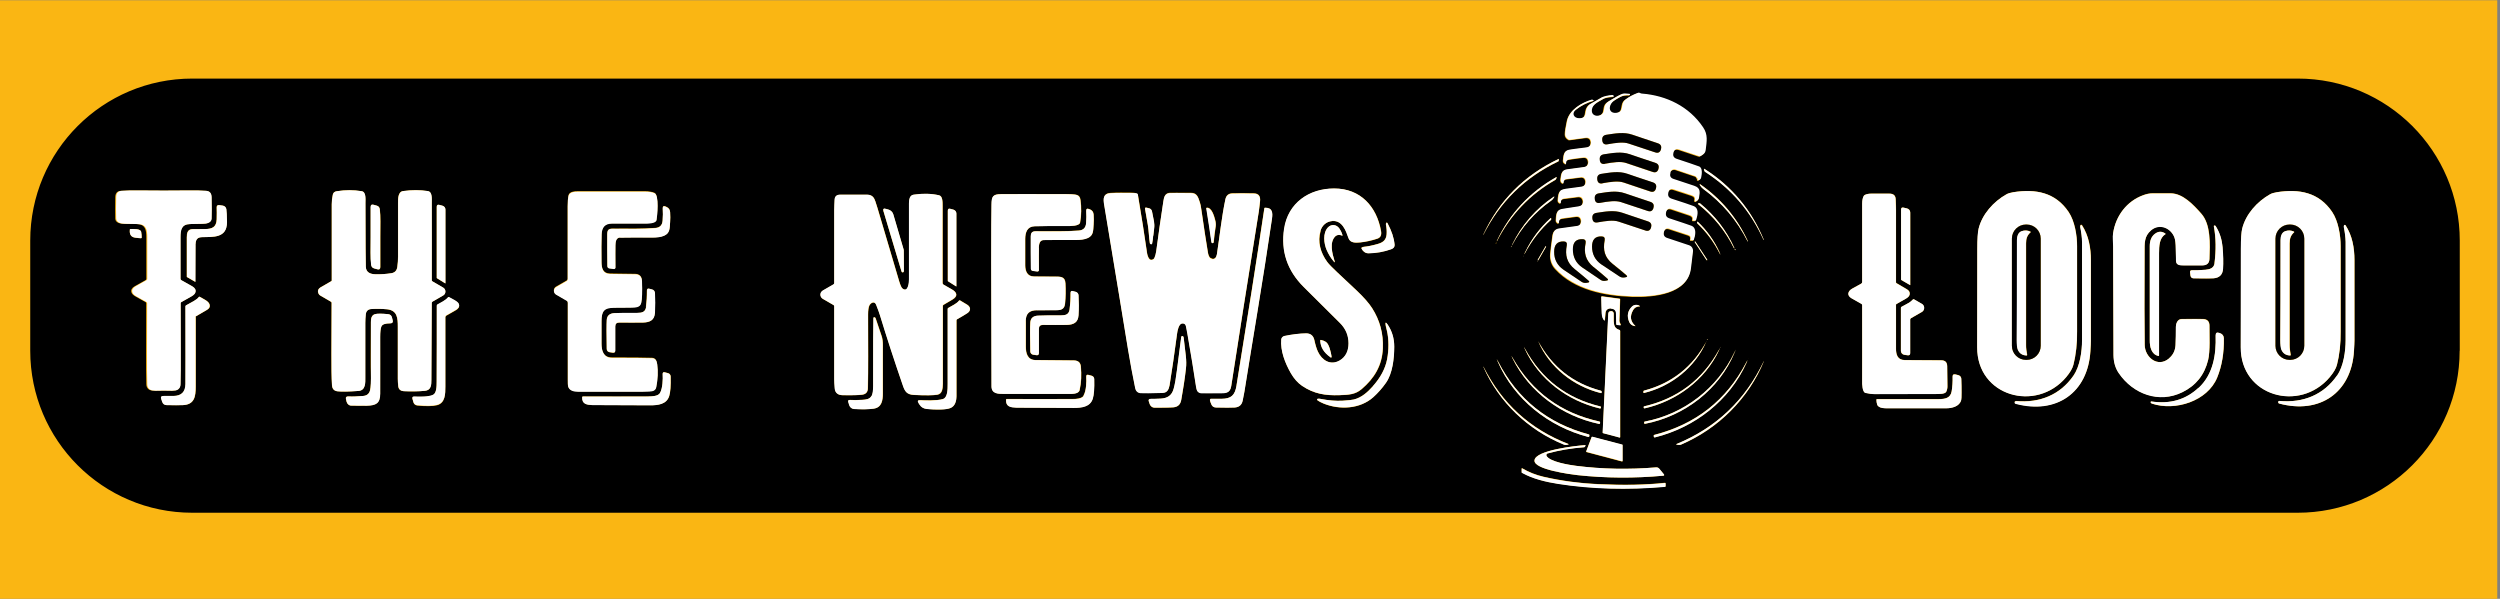 <?xml version="1.0" encoding="UTF-8"?>
<svg xmlns="http://www.w3.org/2000/svg" version="1.1" viewBox="0 0 2100 503">
  <rect x="0" y="0" width="2100" height="503" fill="#808080" stroke="none"/>
  <defs>
    <style>
      .cls-1 {
        fill: #fab613;
      }

      .cls-2 {
        fill: #fff;
      }
    </style>
  </defs>
  <!-- Generator: Adobe Illustrator 28.6.0, SVG Export Plug-In . SVG Version: 1.2.0 Build 709)  -->
  <g>
    <g id="Calque_1">
      <rect class="cls-1" x="-2.3" y=".2" width="2100" height="503"/>
      <path d="M2066.1,294.6c0,75.2-60.9,136.1-136.1,136.1H161.5c-75.2,0-136.1-60.9-136.1-136.1h0v-92.5c0-75.2,60.9-136.1,136.1-136.1h1768.6c75.2,0,136.1,60.9,136.1,136.1h0v92.5ZM1425.4,149.9v1.6c0,.4.2.5.5.4,1.4-.3,2.2-1.1,2.5-2.5.6-2.7,1.3-8.1-1.8-9.2-4.1-1.5-10.3-3.6-18.8-6.4-2.5-.8-3.4-2.5-2.7-5,0,0,0,0,0-.2.7-2.5,2.3-3.4,4.8-2.6l16.8,5.6c.3.1.6,0,.9,0,2.4-1.3,4.2-2.4,4.6-5.4.8-7,2-12.6-2.2-18.9-11.8-17.5-30.7-26.7-51.5-28.3-.4,0-1.1-.3-2-.7-.3-.2-.6-.2-1,0-4.1,1.5-7.7,3.4-10.8,5.8-4.8,3.7-.4,10.4-7.8,11.1-4.1.4-6.3-2.4-4.9-6.1,1.3-3.7,4.5-5,8.4-7.3,2.7-1.6,4.8-1.5,7.8-1.5.2,0,.3,0,.4-.3,0-.1,0-.2,0-.4,0-.2-.2-.4-.4-.4-2.9-.4-5-.4-6,0-2.1.8-5.8,2.8-11.2,6.1-4,2.4-3.7,4.2-4.5,8.4-1,5.3-11.1,5.5-9.9-1.4.7-4.4,5.2-6.3,9.5-8.8,2.7-1.6,5.8-1.6,8.8-2,.3,0,.4-.2.2-.4l-.3-.4c-.3-.4-.7-.6-1.2-.5-3,.3-6.9.8-9.7,2.6-1.6,1-4.2,2.6-7.9,4.5-1.6.8-2.7,2-3.6,3.6-2,3.7.4,9-6.7,8.8-4.3-.1-6.4-4.1-2.6-7.1,4.5-3.6,9.6-6.1,15.2-7.7,0,0,.2,0,.2-.1,0,0,0,0,0,0l-1.1-.6c-.2-.1-.4-.2-.5-.2-8.8,2.5-18.9,8.6-20.9,17.8-1.1,5.1-1.7,8.9-1.7,11.3,0,1.9,1,3.4,3,4.6.3.2.6.2.9.2l13.4-1.8c2.6-.3,4.1.8,4.4,3.6,0,0,0,0,0,.2,0,2.6-1.3,4-3.8,4.3-8.3,1-13.2,1.6-14.7,2-4.3.9-4.3,4.8-4.8,8.9,0,.9.2,1.6.8,2.1l.7.6c.6.5.9.4.9-.4,0-1.8.8-2.9,2.8-3.1,4.2-.7,8.2-1.2,11.8-1.6,2.5-.3,3.8.9,4.1,3.5v.2c0,2.5-1.3,3.9-3.7,4.3-4.6.6-9.2,1.2-14.1,1.9-4.6.6-4.9,4.1-5.4,8.3-.2,1.8.4,3,1.8,3.5.4.1.6,0,.6-.4,0-1.5.6-2.5,1.7-3,.1,0,.2-.1.3-.1l12.5-1.6c2.4-.3,3.8.9,4.1,3.6h0c0,2.6-1.3,4-3.7,4.4-4.9.7-9.1,1.2-12.7,1.7-2,.3-3.4.7-4.2,1.2-2.4,1.7-2.5,5.7-2.7,8.4,0,.7.2,1.4.8,1.9l.7.5c.6.5.9.3.9-.5,0-1.8.8-2.9,2.6-3.2,1.9-.3,5.9-.8,11.9-1.5,2.4-.3,3.8.9,4.2,3.5,0,0,0,.1,0,.2,0,2.5-1.3,3.9-3.6,4.3-9,1.4-13.8,2.1-14.6,2.3-4.4,1-4.2,5.2-4.5,9.3,0,.7.3,1.4.8,1.9l.6.5c.7.5,1,.4,1-.5,0-2,.9-3.1,2.8-3.4,6.5-.9,10.4-1.4,11.8-1.6,2.5-.3,3.8.9,4.1,3.5v.2c0,2.5-1.2,4-3.6,4.3-1.8.3-6.8,1-15.1,2.1-3,.4-4.7,2.3-5.2,5.8-1.1,7.7-1.7,12.9-1.9,15.5-.3,4.9,1.1,9,4.2,12.4,16.2,17.6,41.6,22.5,64.5,23.3,18.2.6,46.7-2,49.3-23.5.3-2.2.8-6.9,1.7-14.2.3-2.3-1.1-4.5-3.3-5.2l-18.3-6.1c-2.5-.8-3.4-2.5-2.8-5h0c.7-2.7,2.3-3.5,4.7-2.7,4.6,1.5,9.9,3.3,16,5.3,1.6.5,2.1,1.9,1.5,4.1,0,.1,0,.2.1.2,0,0,0,0,0,0h2.3c.2,0,.3,0,.4-.3,1.3-3.7,2.7-10.1-2.1-11.9-2.6-1-8.7-3-18.4-6.2-2.5-.8-3.4-2.5-2.8-5,0,0,0,0,0-.2.7-2.5,2.2-3.4,4.7-2.6,4.3,1.4,9.4,3.1,15.2,5.1,2,.7,3,1.8,2.4,3.9-.1.4,0,.7.5.7h1.6c.5,0,.8-.2.9-.7,1.4-4.2,2.5-9.8-2.4-11.6-3-1.1-9.1-3.1-18.2-6.1-2.5-.8-3.4-2.5-2.8-5,0,0,0-.1,0-.2.7-2.5,2.2-3.4,4.6-2.6,4.1,1.3,9.2,3,15.2,5,2.3.8,2.9,1.9,2.4,4.3,0,.3.1.7.5.8.1,0,.3,0,.4,0,1.7-.6,2.6-1.7,2.8-3.2.7-4.8,1.5-8.1-4.2-10-3.4-1.2-9.2-3.1-17.2-5.7-2.4-.8-3.4-2.5-2.7-5v-.6c.6-1.8,2.4-2.8,4.1-2.4,0,0,.2,0,.2,0l16.6,5.6c.8.3,1.4,1,1.4,1.9ZM1245.9,197.2c0,0,0,.2,0,.3,0,.1,0,.1,0,0,13.9-27.8,34.9-48.4,63-61.8.2,0,.3-.2.3-.4l.2-1.6c0,0,0-.1-.1-.2,0,0,0,0,0,0-28.9,13.7-50,34.9-63.4,63.7ZM1481.6,201.7h0c0,0,.1-.1,0-.2-10.4-25.2-27-45-49.9-59.6-.1,0-.3,0-.4,0,0,0,0,.2,0,.2l.4,1.4c0,.3.3.6.6.8,22.1,14.2,38.4,33.3,49.1,57.2,0,0,.1.1.2,0ZM1257.3,202.6c0,0,.1,0,.2,0,11.2-22,27.6-39.2,49-51.4.3-.2.5-.4.6-.7l.5-1.3c0-.1,0-.3-.2-.3,0,0-.2,0-.2,0-22.3,12.6-38.9,30.5-49.9,53.6,0,0,0,.2,0,.2h0ZM1427.8,155.3c.8,1.3,1.6,2.4,3,3.4,15.9,11.7,28.3,26.3,37.2,44,0,0,.1.1.2,0h0c0,0,0-.1,0-.2-9.1-19.6-22.5-35.6-40.1-47.8-.1,0-.3,0-.3.1,0,.1,0,.3,0,.4ZM1109.2,193.9c1.4-4.6,5-7.8,9.7-8.2,8.8-.7,11.7,8,14,14.5,1.4,3.9,5.5,3.9,9.7,3.5,4.7-.5,9.4-1.5,14.3-3.1,2.8-.9,3.8-3,3.3-6.3-3.6-20.7-17.2-35.9-39.4-35.9-21.1,0-38.8,12.2-42,33.7-2.9,18.9,2.6,35.3,16.5,49.1,14.4,14.3,24.6,24.4,30.6,30.4,4.6,4.6,7,10.3,7,16.9,0,6.3-2.3,11.4-7.5,14.4-7.7,4.4-14.8-.2-18.2-7.4-1.1-2.3-2.1-5.5-3-9.7-.9-3.8-3.2-5.7-6.9-5.7-5.4,0-11.5.8-18.3,2.2-1.3.3-2.5,1.4-2.6,2.9-.9,9.6,3.1,19.8,8,28.3,2.7,4.7,5.8,8.2,9.5,10.7,10,6.8,19.7,8.2,31.4,7.8,7.9-.3,13.2-.5,18.6-5.1,10.7-9.1,17.2-19.9,17.8-34.2.5-12.3-2.5-23.6-9-33.8-2.7-4.3-7.1-9.2-13-14.8-4.4-4.2-9.9-9.3-16.4-15.4-4.1-3.9-6.9-6.7-8.3-8.6-5.7-7.7-8.3-16.9-5.6-26.1ZM363.2,253.4l9-5.2c1.8-1.1,2.4-3.4,1.4-5.2-.3-.6-.8-1.1-1.4-1.4l-9.1-5.3c-.3-.2-.5-.6-.5-.9,0-23.9,0-45.5,0-64.8,0-3.8.6-9.4-3.3-10.1-6.4-1-13.4-1-20.8,0-4.4.6-4.2,6.6-4.2,10.1,0,10.7,0,25.7,0,45.1,0,2.7-.2,5.5-.6,8.4-.4,3.1-2,4.9-5,5.4-4.5.7-8.9,1-13.3.9-4.3-.1-8-1.5-8.2-6.3-.1-3.2-.2-21-.3-53.5,0-3.2.7-9.4-3.2-10-6.7-1.1-13.6-1.1-20.7,0-1.9.3-3.1,1-3.5,2.9-.6,2.6-.9,5.3-.9,8.1,0,29.7,0,51,0,63.9,0,.3-.2.6-.4.7-5.6,3.2-8.6,4.9-9,5.2-2.2,1.4-2.7,3.2-1.6,5.4.3.6.8,1.1,1.3,1.4l9.1,5.3c.3.2.5.5.5.9,0,35-.5,56.1.3,69.1.2,3.1,1.8,4.9,4.7,5.2,3.4.4,9.3.3,17.5-.3,6.3-.4,5.8-7.3,5.8-11.4,0-24.2,0-39.4,0-45.7,0-2.2.2-4.7.4-7.3.3-2.8,1.9-4.3,4.6-4.4,4.7-.3,9.1-.2,13.3.2,8.7.9,9,7.7,9,14.6,0,2.7,0,17.3,0,43.8,0,1.7.1,3.8.4,6.3.3,2.7,2.2,4,4.7,4.1,6.5.3,12.4.2,17.6-.3,5.4-.5,5.5-5.1,5.5-9.2.1-36.4.2-58.1.3-64.9,0-.4.2-.7.5-.8ZM137.5,328.1c4.8,0,9.6.6,11.8-.9,1.4-1,2.2-2.4,2.2-4.5.4-14.1,0-34.5.1-68,0-.4.2-.7.5-.9,4.2-2.4,7.1-4,8.7-4.9,1.8-1,2.9-2.1,3.2-3.3.6-1.9-.2-3.6-2.5-5-.3-.2-3.4-1.9-9.4-5.3-.4-.2-.6-.6-.6-1.1,0-11.6,0-23.2,0-34.8,0-6.4.8-11,8.1-11.2,3.5-.1,7-.2,10.5-.2,3.5,0,7.3-1,7.5-4.4.2-4.5.2-10.5,0-18,0-3.3-1.6-5.1-4.6-5.3-8-.6-17.2-.2-35.8-.2-18.6,0-27.7-.4-35.8.2-3,.2-4.5,2-4.6,5.3-.1,7.5-.1,13.4,0,18,.1,3.5,4,4.4,7.5,4.4,3.5,0,7,.1,10.5.2,7.3.2,8.1,4.8,8.1,11.2,0,11.6,0,23.2,0,34.8,0,.4-.2.9-.6,1.1-6,3.4-9.1,5.2-9.4,5.3-2.3,1.4-3.1,3.1-2.5,5,.4,1.2,1.4,2.2,3.2,3.3,1.6.9,4.5,2.5,8.7,4.9.3.2.5.5.5.9,0,33.6-.3,53.9.1,68,0,2,.8,3.5,2.2,4.5,2.2,1.5,7,.9,11.8.9ZM1735.6,316.8c3.3-3.9,5.3-7.3,6.1-10.4,2.2-8.5,3.2-17.9,3.1-28,0-3.4,0-27.3,0-71.7,0-9.2-2-21.1-7.1-28.7-11.1-16.5-27.8-19.5-46.5-16.6-2.5.4-4.4,1-5.8,1.8-10.7,6.1-20.3,16.6-23.3,28.8-.7,2.9-1.1,8.5-1.1,16.9,0,48.9,0,76.5-.1,82.7-.2,41.1,49.5,55.2,74.8,25.1ZM1957,316.8c3.3-3.9,5.3-7.3,6.1-10.4,2.2-8.5,3.2-17.9,3.1-28,0-3.4,0-27.3,0-71.7,0-9.2-2-21.1-7.1-28.7-11.1-16.5-27.8-19.5-46.5-16.6-2.5.4-4.4,1-5.8,1.8-10.7,6.1-20.3,16.6-23.3,28.8-.7,2.9-1.1,8.5-1.1,16.9,0,48.9,0,76.5-.1,82.7-.2,41.1,49.5,55.2,74.8,25.1ZM476.9,254c0,16.5,0,38.1,0,64.7,0,3.2,0,5,.2,5.4,1,3.8,4.9,4.6,8.2,4.6,20,0,38.3,0,54.8,0,4.1,0,6.8-.2,8.3-.6,1.5-.4,2.5-1.5,2.8-3.3,1.3-6.6,1.6-13,.8-19-.4-2.9-1.4-5.2-4.5-5.3-5.7-.2-16.9-.3-33.6-.3-7.3,0-8.7-5.9-8.7-11.8s0-11.6,0-18.9c0-8,1.9-11.3,10.5-11.3,5.5,0,10,0,13.7-.1,4.5-.1,8.3,0,9.2-4.2.7-3.3.9-9.3.6-18-.1-3.8-2-5.8-5.7-5.9-13.9-.2-20.9-.3-21.2-.3-5.9-.1-7-4.7-7.1-9.6-.1-9.7,0-17.6.1-23.7.2-5.8,3-8.8,8.5-8.9,5.9,0,14.6-.1,26.2,0,4,0,10.9,0,11.4-3,.6-3.2,2.4-20.9-1.7-22.6-2.1-.9-4.8-1.3-8.1-1.3-18.2,0-36.9,0-56.1,0-2.7,0-7.3.2-8,3.5-.4,1.9-.7,5-.7,9,0,29.7,0,49.9,0,60.8,0,.8-.3,1.4-1,1.8l-8.7,5c-1.8,1-2.4,3.3-1.4,5.1.3.6.8,1,1.4,1.4l9,5.2c.4.2.7.7.7,1.2ZM1016.8,216.8c-1.1-1.2-1.8-2.8-2.1-4.9-1.5-8.7-3.3-20.8-5.6-36.6-.3-2.3-.7-4.2-1.2-5.6-1.5-4.5-2.5-7.8-7.5-7.8-10.4,0-16.3,0-17.8,0-4,.3-4.8,3.6-5.3,7-2.1,13.6-4.1,27.6-6,41.9-.3,2.1-.8,4-1.5,5.6-.4,1-1.5,1.7-2.7,1.7-2.1,0-3.3-3.8-3.5-5.6-2.3-15.6-4.7-31.3-7.4-47.1-.5-3.1-2.7-3.6-5.5-3.6-6.3,0-12.3-.2-18.1.2-5.8.4-5.8,4.8-5.1,9.4,10.6,63.8,17.3,104.4,20.1,121.9,1.8,10.9,3.8,21.7,6,32.3.6,2.7,2.1,4.2,4.6,4.4,2.4.2,8.6.1,18.6-.2,3.7-.1,5.1-3,5.7-6.4,2-12.3,4.1-26.8,6.3-43.3.3-2.5,1.4-8.2,4.2-8.6,1.7-.2,2.7.5,3.2,2.1.3,1.1.8,3.3,1.3,6.7,3,17.2,5.4,31.9,7.2,44,.3,1.9.6,3.1,1,3.8.8,1.3,2,2,3.7,2,2.5.1,7.2.1,14.1,0,5.8,0,9.8.4,10.8-6,5.8-37.7,13.5-86.6,23.2-146.9.3-2,.7-4.8,1-8.4.4-4.3-1.3-6.4-5.3-6.5-7-.1-13-.1-18.1,0-3.2.1-5.1,1.8-5.7,4.9-3.1,14.7-4.7,29.8-7.1,46-.2,1.5-.7,2.6-1.4,3.3-1,1.1-2.7,1.1-3.8,0,0,0-.1-.1-.2-.2ZM1821.9,301.2c-9.3,7.7-20.1-1-20.3-11.4-.2-14.8-.3-40.6-.1-77.4,0-8.6-.4-14.1,5.5-19.1,7.2-6.2,16.7-1.8,19.6,6.1.6,1.8,1,5,1.1,9.6,0,5.3.2,8.6.2,9.9,0,3.7,3.2,3.9,6.4,3.9,4.8,0,10,0,15.8,0,3.8,0,5.7-1.8,5.9-5.4.5-12.6,1.3-28.9-6.9-38.1-6.8-7.7-15.5-16.8-25.5-17-5.2,0-10.3,0-15.5,0-2.4,0-5,.5-7.6,1.5-14,5.1-23.2,17.4-25.4,31.8-.5,3.4,0,7.4,0,11.2.2,53.9.3,84.3.3,91.3,0,5.9,1.5,11,4.5,15.3,12,17.5,33.7,25.6,53.4,15.9,11.4-5.6,18.6-14.6,21.6-27.1.8-3.2,1.2-8,1.2-14.3s0-9.4-.1-14.5c0-3.5-1.8-5.3-5.2-5.5-2.6-.1-8.7-.1-18.2,0-3.5,0-4.8,4.1-4.8,6.5,0,5.2,0,10.4-.3,15.4-.2,4.6-2.1,8.3-5.6,11.2ZM1593.1,255.3c.9-.5,3.6-2.1,8.1-4.6,2.3-1.3,3.7-3.2,2.7-5.7-.3-.8-1.4-1.8-3.3-2.8-2.5-1.4-5-2.9-7.5-4.4-.3-.2-.4-.5-.4-.8,0-10.1,0-30.4,0-60.6,0-2.3,0-5.4-.3-9.2-.1-3.1-1.9-4.6-5.2-4.6-6.2,0-11.3,0-15.2,0-2.3,0-4.1.4-5.5,1.1-.3.2-.6.4-.8.7-.9,1.4-1.4,3.7-1.4,6.7,0,17.3,0,39.2,0,65.7,0,.6-.3,1.1-.8,1.4-.8.4-3.3,1.8-7.6,4.2-3.6,2-4.7,5.6-.7,8,2.2,1.3,5.1,3,8.6,4.9.3.2.5.5.5.9,0,32.5,0,53.7,0,63.7,0,2.8.1,9.5,2.8,10.1,3.1.7,5.6,1,7.5,1,2.9,0,20,0,51.2-.1,2.1,0,8,.4,9.1-1.9.7-1.5,1.1-3,1-4.7,0-.8,0-6.4-.2-16.8,0-3.2-1.7-4.9-5-4.9-16.5,0-26.8,0-30.8-.2-5.8,0-7.2-4.5-7.2-9.4,0-14.7,0-27,0-36.9,0-.4.2-.7.5-.9ZM792.2,256.4c2.7-1.6,5.4-3.2,8.1-4.8,4.6-2.8,3.8-5.9-.5-8.4-2.4-1.4-4.8-2.8-7.2-4.1-.5-.3-.7-.7-.7-1.3,0-18.7,0-40.3,0-64.6,0-3.6,0-8.4-3-9.1-6.7-1.5-13.8-1.7-21.3-.5-3.5.5-3.9,4.4-3.9,7.5,0,8.1-.1,29.3,0,63.8,0,2.6-.8,11.3-5.5,7.5-.8-.6-1.7-2.6-2.7-5.8-10.3-34.7-16.4-55.3-18.3-61.8-1.3-4.5-2.4-7.3-3.1-8.5-1.2-1.8-3.1-2.7-5.5-2.7-7.6,0-15.2,0-22.8,0-3,0-4.5,1.5-4.6,4.4-.1,2.8-.3,5.5-.3,8.6,0,20.5,0,41,0,61.3,0,.4-.2.8-.6,1l-9,5.2c-1.9,1.1-2.6,3.6-1.5,5.5.4.6.9,1.1,1.5,1.5l9,5.2c.4.2.6.6.6,1,0,33.6,0,54,0,61.3,0,1.7.1,4.2.4,7.7.3,3.9,2.9,5.6,6.5,5.7,7.9.1,13.4,0,16.5-.4,3.1-.4,4.7-2.2,4.8-5.3.4-15.8.2-35.3.2-61.9,0-3.8.4-6.4,1.1-7.8,1.3-2.4,4.4-3.9,5.7-.5,1.6,4,2.6,6.9,3.2,8.8,5.7,18.6,12.1,38.3,19.2,58.9,1.9,5.4,3.6,7.7,9.4,8,9.6.5,16.1.4,19.6-.2,4.3-.7,4.5-5.3,4.6-9.2,0-2.3,0-24.1,0-65.3,0-.2.1-.5.3-.6ZM861.6,269.8c0-6.6,3.2-9.1,9.5-9.2,10.3,0,15.9-.1,16.9-.1,4.3-.1,6.4-1.4,6.8-5.9.5-5,.6-10.6.3-16.6-.3-6.1-4.4-5.7-9.7-5.7-5.2,0-10.8,0-16.7-.1-5.7,0-7.4-4.6-7.4-9.4,0-14.3,0-21.7,0-22.3,0-5.3,1.6-10.3,7.9-10.5,5.5-.2,14.6-.2,27.3-.2,2.3,0,10.4.3,10.9-3,1.1-6.1,1.2-12.4.3-18.9-.6-4.6-3.7-4.5-7.7-4.8-1.1,0-2.5-.1-4-.1-28.8,0-47.1,0-54.8,0-7.3,0-8.1,2-8.2,8.8-.3,13.4-.3,64.3,0,152.7,0,6.2,5.5,6.3,10.1,6.3,30.1,0,48.2,0,54,0,2.5,0,9.1.5,9.9-3.2,1.4-6.3,1.7-12.9,1-19.9-.3-3.2-2.3-4.9-5.8-5-1.4,0-12.2-.1-32.2-.3-6.6,0-8.2-5.4-8.2-11.2,0-2.9,0-10,0-21.5ZM1305.5,165.7c0-.1,0-.3,0-.4,0-.1-.2-.2-.3,0-15.4,10.3-27.1,23.8-35.2,40.6,0,0,0,.1,0,.1h0c0,0,.1,0,.1,0,7.9-15.1,18.8-27.5,32.7-37.3,1.2-.8,1.9-1.8,2.6-2.9ZM1456.8,208.5c0,0,0-.1,0-.2-6.6-14.7-16.2-27.1-28.6-37.3-.3-.3-.7-.4-1-.3h-.5c-.6.3-.6.5-.3.8,12.8,10.1,22.9,22.4,30.1,37,0,0,.1.1.2,0h0ZM374,238s.1,0,.1,0c0,0,0,0,0,0v-62c0-1.5-1-2.8-2.5-3.2l-2.6-.7c-1.4-.4-2.2.2-2.2,1.6v59.6c0,.2,0,.3.2.4l6.9,4.3ZM311.4,199c0,10.4-.4,17.3.4,23.4.2,1.7,1.1,2.7,2.7,3.1l2.5.7c1.7.4,2.5-.2,2.5-1.9,0-7.8,0-16.2,0-25.1,0-10.4.4-17.3-.4-23.4-.2-1.7-1.1-2.7-2.7-3.1l-2.5-.7c-1.7-.4-2.5.2-2.5,1.9,0,7.8,0,16.2,0,25.1ZM164.3,204.8c0-3.7,1.7-5.5,5-5.6,9.7-.2,21.3,1,21.2-12.6,0-5.5-.2-9.1-.5-10.9-.2-1.6-1.5-2.8-3.1-3l-2.9-.4c-1.5-.2-2.2.5-2.1,2,.1,2.5.1,5.8,0,9.9-.2,6.5-3.7,8.1-9.7,8.2-1.9,0-5.5,0-10.7.1-4,0-4.7,3.3-4.7,6.8,0,17,0,28,0,33.1,0,.2,0,.4.3.4l6.9,4s0,0,0,0c0,0,0,0,0,0,0-9.4,0-20.1.1-31.9ZM516.9,206.1c0-2.6.4-6.5,4-6.6,3.4-.1,12.5-.2,27.3-.1,3.2,0,7-.3,9.8-1.6,4.8-2.2,4.5-5.8,4.9-11.4.2-2.5.2-5.3,0-8.3-.1-2.1-1.1-3.5-2.9-4.3l-.8-.4c-1.8-.8-2.6-.2-2.5,1.7.2,3.1.2,6.4-.1,10.1-.3,3.9-2.4,5.9-6.1,6.2-11,.8-22.1.5-33.2.6-4.2,0-7.2-.6-7.2,4.4,0,8.7,0,17.7.1,27.1,0,.9.7,1.7,1.6,1.8l3.8.5c.6,0,1.2-.4,1.3-1,0,0,0-.1,0-.2,0-9.1,0-15.3,0-18.7ZM968.7,198c0-.1.3-2.2.7-6,.3-2.1.2-4.1-.1-6-.8-4.1-1.3-7-1.7-8.6-.3-1.2-1.2-2.2-2.4-2.5l-2.1-.5c-1.1-.3-1.5.1-1.3,1.2.3,1.8,1.1,6.2,2.3,13.2.9,4.9.9,10.3,1.7,15.3.1.8.6,1.1,1.3,1,.3,0,.6-.2.6-.5.4-1.8.7-4.1.9-6.7ZM1013.4,174.8c1.7,10.5,3.1,19.9,4.3,28.3,0,.7.4,1.1.9,1.1.5,0,.9-.3,1-.8h0c.5-5.2,1.1-9.3,1.5-12.1.4-2.1.3-3.9,0-5.6-1-3.9-3-11.7-7.4-11.3,0,0-.2,0-.2.2,0,0,0,0,0,0ZM1038.7,323.8c-1.3,8.2-4.3,11.1-12.6,11.2-4.9,0-7.6,0-8,0-1.7-.3-2.2.5-1.5,2.4l.8,2.1c.7,1.8,2,2.7,3.9,2.8,7.5.1,12.8.1,15.8,0,3.8-.2,6-2.2,6.7-5.9.9-4.6,1.4-7,1.4-7.2,5.6-35.4,16-96,23.2-145.5.7-4.9.5-9.3-5.8-9.2-.4,0-.6.2-.6.5-6.5,43.6-14.3,93.2-23.4,148.8ZM1604.6,239.4v-60.9c0-1.6-1.1-3.1-2.7-3.4l-2.9-.7c-1.4-.3-2.1.2-2.1,1.7v58.8c0,.1,0,.2.2.3l7.4,4.3c0,0,.1,0,.2,0,0,0,0,0,0,0ZM742.2,177.7l15.1,50.5c0,.3.3.5.6.6.9.2,1.4-.3,1.3-1.5,0-.1,0-5.7-.1-16.8,0-.3,0-.5-.1-.8l-8.7-29.6c-.6-2.1-2.3-3.6-4.4-4.1-1-.2-1.5-.3-1.5-.4-2.2-.8-2.9,0-2.3,2.1ZM803.2,240.6s.1,0,.1,0c0,0,0,0,0,0v-61.3c0-1.5-1.1-2.8-2.5-3.2l-2.6-.7c-1.4-.4-2.1.2-2.1,1.6v58.9c0,.2.1.3.3.4l6.8,4.3ZM872.7,208.2c0-2.6.4-6.5,4-6.6,3.4-.1,12.5-.2,27.3-.1,3.2,0,7-.3,9.8-1.6,4.8-2.2,4.5-5.8,4.9-11.4.2-2.5.2-5.3,0-8.3-.1-2.1-1.1-3.5-2.9-4.3l-.8-.3c-1.8-.8-2.6-.2-2.5,1.7.2,3.1.2,6.4-.1,10.1-.3,3.9-2.4,5.9-6.1,6.2-11,.8-22.1.5-33.2.6-4.2,0-7.2-.6-7.2,4.4,0,8.7,0,17.7.1,27.1,0,.9.7,1.7,1.6,1.8l3.8.5c.6,0,1.2-.4,1.3-1,0,0,0-.1,0-.2,0-9.1,0-15.3,0-18.7ZM1281.3,211.4c-.3.7-.6,1.2-.7,1.6-.3.9-.3.9.2,0,5.7-10.8,13-20.2,22-28.3.2-.2.3-.6.3-.9v-.4c-.2-.3-.4-.4-.6-.1-8.8,7.9-15.8,17.3-21.1,28.1ZM1444.4,211.9c-4.5-9.7-10.5-18.2-18.2-25.5-.2-.2-.4-.2-.5.1v.4c-.2.3-.1.6,0,.8,7.8,7.4,14.2,16,19,25.7.4.7.4.7.2,0-.1-.3-.3-.8-.6-1.4ZM1144.3,209.9l.6.7c1.2,1.4,2.7,2.2,4.6,2.1,6.5,0,12.9-1.2,19-3.4,2.1-.8,3.1-2.1,2.9-3.9-.5-5.5-2.4-11.4-5.8-17.7-.6-1.2-1.1-1.1-1.5.3,0,.1,0,.3,0,.4.6,2.9.8,5.7.6,8.4-.4,4.6-2.8,6.7-7.2,8-4.4,1.3-8.5,2.2-12.2,2.5-1.9.2-2.2,1-1,2.5ZM1122.7,197.8c1.4-.6,2.9-.6,4.6.1.4.2.5,0,.4-.3-.5-1.9-1.4-3.7-2.6-5.6-2.3-3.4-6.7-4-9.6-1-4.5,4.8-3.5,13.4-1.1,19,1.5,3.5,3.5,6.8,6.1,9.8.7.8.9.7.6-.3-2-6.4-4.7-16.2.8-21.2.2-.2.5-.4.8-.5ZM1741.7,315.5c-11.1,16-28.2,23.1-48.1,21.3-.8,0-1.2.2-1.2.9,0,0,0,0,0,0,0,.7.2,1.2.9,1.3,33.9,9.1,60.6-9.1,62.7-44.3.2-4.1.4-7,.4-8.6,0-27.3,0-49.8,0-67.7,0-10.3-1.8-20.6-7.5-29.4-.2-.3-.7-.4-1-.2,0,0-.1.1-.2.2-.3.4-.3,1-.2,1.7.9,4.4,1.4,8.5,1.5,12.3,0,2.5.1,30,0,82.5,0,9.3-1.8,21.9-7.2,29.8ZM1963.1,315.5c-11.1,16-28.2,23.1-48.1,21.3-.8,0-1.2.2-1.2.9,0,0,0,0,0,0,0,.7.2,1.2.9,1.3,33.9,9.1,60.6-9.1,62.7-44.2.2-4.1.4-7,.4-8.6,0-27.3,0-49.8,0-67.7,0-10.3-1.8-20.6-7.5-29.3-.2-.3-.7-.4-1-.2,0,0-.1.1-.2.2-.3.4-.3,1-.2,1.7.9,4.4,1.4,8.5,1.5,12.3,0,2.5.1,30,0,82.5,0,9.3-1.8,21.9-7.2,29.8ZM1860.2,221.2c-.5,4-3.9,5.1-7.6,5.4-5.6.4-9.4.6-11.3.4-1.3,0-1.8.5-1.7,1.8l.3,2.5c.2,1.6,1.1,2.4,2.7,2.5,8.9.2,14.3.2,16.4,0,5.2-.3,8-3.1,8.3-8.1.3-5.1.2-11.1-.4-18.1-.5-6.4-2.4-12.2-5.5-17.2-.3-.5-.6-.8-.8-.9-.8-.2-1.2,0-1,.8,1.8,9.6,1.9,19.9.5,30.9ZM109.1,192.7c-.5,4.1.9,6.4,4.3,6.9,2.4.4,4.1.5,5,.5.4,0,.5-.2.6-.5,0-1.5,0-3.1-.4-4.8-.5-2.9-6.7-2.4-9.2-2.4-.2,0-.3.1-.3.3ZM1818.8,196.9c.2-.1.3-.4.2-.6,0,0,0-.1-.1-.1-2.9-2.1-5.9-2.1-8.9.3-2.8,2.2-4.2,5.6-4.2,10.2,0,51.1,0,77.4,0,78.9-.1,5.4,1.2,12.2,7.3,13.4.3,0,.5,0,.5-.4,0-24.4,0-53.1,0-86,0-5.8.3-12.8,5.2-15.7ZM1424.2,203c0-.1-.3-.2-.4,0h-.1c-.1.2-.2.4,0,.5h0s9.9,15.1,9.9,15.1c0,.1.3.2.4,0h0s.1,0,.1,0c.1,0,.2-.3,0-.4h0s-9.9-15.1-9.9-15.1ZM1256.8,203.8c-.2.1-.2.3-.3.4-.1.5,0,.6.3.2.1-.2.2-.3.1-.5,0,0,0-.1-.1,0ZM1269.2,207.5c0,.3,0,.3.1,0,.2-.2.3-.4.3-.6.2-.7.1-.7-.2,0-.2.3-.3.5-.3.6ZM1298.7,207.3c0-.1,0-.3,0-.4,0,0,0,0,0,0h0c-.1,0-.3,0-.4,0h0s-6.5,11.3-6.5,11.3c0,.1,0,.3,0,.4,0,0,0,0,0,0h0c.1,0,.3,0,.4,0l6.5-11.3ZM1457.1,209.5c.5.7.8.8.9.5,0,0,0-.1-.2-.3-.6-.5-.8-.6-.8-.4,0,0,0,.2.1.3ZM1279.8,215.3c.3-.8.2-.9-.1-.2,0,0,0,0,0,.1,0,0,0,0,0,0,0,0,0,0,0,0ZM1291.7,219.7c.1-.2.2-.3.1-.5,0,0,0,0-.1,0,0,0,0,0,0,0-.2.7-.1.9.1.5ZM542.7,257.7c-.6,4.5-3.4,5.2-7.6,5.2-8.5,0-14.8,0-19.1.2-4.1.2-6.2,2.1-6.4,5.8-.2,3.7-.2,11.8,0,24.3,0,1.4,1.1,2.5,2.4,2.7l2.7.4c1.4.2,2-.4,2-1.8v-20.2c0-2.2,1.1-3.3,3.3-3.3,7.3,0,14,0,20,0,5.9-.1,9.6-2,10-8.1.3-5.7.3-11.3,0-16.8,0-1.4-1-2.5-2.4-2.9l-2.3-.6c-1.3-.3-2,.2-2,1.5,0,4.7-.2,9.3-.8,13.7ZM898.5,259.8c-.6,4.5-3.4,5.2-7.6,5.2-8.5,0-14.8,0-19.1.2-4.1.2-6.2,2.1-6.4,5.8-.2,3.7-.2,11.8,0,24.3,0,1.4,1.1,2.5,2.4,2.7l2.8.4c1.4.2,2-.4,2-1.8v-20.3c0-2.2,1.1-3.3,3.3-3.3,7.4,0,14,0,20,0,5.9-.1,9.6-2,10-8.1.3-5.7.3-11.3,0-16.8,0-1.4-1-2.5-2.4-2.9l-2.3-.6c-1.3-.3-2,.2-2,1.5,0,4.7-.2,9.3-.8,13.7ZM1353.2,259.1c2.9,0,4.3,1.5,4.4,4.1l.2,9c0,.4.2.6.6.6l2.7.3c.4,0,.5-.1.4-.5-.7-1.6-1.1-2.6-1.1-3.1.2-6.4.4-12.5.6-18.1,0-.4-.2-.6-.5-.6l-14.8-2c-.3,0-.5.1-.5.5.1,5.6.3,10.2.4,13.8.1,2.8.8,4.7,2.1,5.9.3.3.5.2.5-.2l.5-5.7c.2-2.7,1.7-4.1,4.5-4.2h.2ZM164.3,266.4c0-.3.1-.5.4-.7,3.1-1.8,6.2-3.6,9.4-5.5,2-1.2,2.7-2.7,2-4.6-1-2.8-4.7-4.2-8.2-6.3-.3-.2-.6-.1-.8.2-1.5,2.3-5.9,4.2-10.7,7-.3.2-.5.5-.5.9,0,35.7,0,57.5,0,65.2,0,6.6-3.5,9.9-10.1,10-4.9,0-7.6,0-8.2,0-1.9,0-2.6.8-2,2.6l.7,2.1c.6,1.9,1.9,2.9,3.8,3,6.1.1,10.6.2,13.6,0,9.8-.4,10.8-7.3,10.8-15.4,0-22.7,0-42.2,0-58.5ZM374.5,265.5c2.7-1.5,5.5-3.1,8.2-4.7,2.1-1.2,3.5-2.7,2.8-5.1-.7-2.2-5.6-4.3-8.3-5.9-.3-.2-.6-.1-.9.2-2.1,2.6-6.2,4.3-8.9,6-.3.2-.5.5-.5.9,0,21.5,0,42.8-.1,63.9,0,4.2-.2,9.6-3.1,11.1-3.7,1.8-11.9,1.5-15.6,1.4-1.5,0-2,.6-1.6,2l.8,2.8c.4,1.4,1.7,2.4,3.1,2.6,7.4.7,12.9.6,16.5-.2,7.2-1.7,7.2-9.5,7.2-15.6v-58.4c0-.3.2-.5.4-.7ZM1605.1,267.4l9.2-5.3c1.9-1.1,2.5-3.5,1.4-5.4-.3-.6-.8-1.1-1.4-1.4l-6.6-3.8c-.3-.2-.6-.1-.9.1-1,1-2,2.1-3.2,2.7-2.1,1.2-4.2,2.4-6.4,3.5-.3.2-.5.5-.5.8v36.2c0,1.6,1.2,3,2.9,3.3l2.8.4c1.4.2,2.1-.4,2.1-1.8v-28.4c0-.4.2-.6.5-.8ZM803.9,268.2c4.3-2.4,7.3-4.2,9-5.4,2.9-2,2.5-5-.4-6.9-2.6-1.6-4.6-2.8-6-3.6-.4-.2-.7-.1-.9.2-1.6,2.3-6.3,4.5-9,6.1-.3.2-.5.5-.5.8,0,12.5,0,33.5,0,63,0,4.6,0,11.4-3.9,12.7-5,1.6-15.8,1.2-19,1-2.2-.1-2.7.8-1.4,2.7l.8,1.2c1.3,1.9,3.3,3.1,5.5,3.4,4.2.5,8.3.7,12.5.5,3.4-.1,6-.5,7.8-1.2,3.9-1.5,5-6,5.1-9.9,0-2.9,0-24.2,0-63.8,0-.4.2-.7.5-.9ZM1377.5,257.3c0,0,.1,0,.1-.1,0,0,0,0,0,0-1.9-1.6-5-1.4-6.7.4-3.7,3.6-4.5,7.9-2.3,12.9.9,2,2.5,3.2,4.9,3.5.4,0,.4,0,.1-.3-4-3.7-4.7-8-1.8-13,1.2-2.2,3.2-3.3,5.8-3.3ZM1355.6,270.2c0-3.2,0-5.5,0-6.8,0-1.2-.9-2.1-2-2.1,0,0-.2,0-.3,0,0,0,0,0,0,0-1.5,0-2.2.8-2.3,2.4l-4.7,99.6c0,.3.2.5.4.5l13.9,3.7c.2,0,.4,0,.4-.2,0,0,0,0,0,0v-89.3c0-.4-.2-.7-.6-.8-3.4-1-4.7-3.2-4.7-6.9ZM320.4,274.2c.6-1.7,3.1-2.6,7.4-2.6,1.7,0,2.4-.9,2-2.5l-.6-2.4c-.4-1.7-1.5-2.7-3.2-2.8-5.5-.5-9.2-.5-11.1,0-3,.9-3.4,3.9-3.4,6.6-.1,24.6-.2,38.7,0,42.2.2,7.6,0,12.6-.7,15.1-.7,2.9-2.6,4.5-5.7,4.8-5.3.5-9.4.6-12.3.4-1.9-.1-2.7.7-2.2,2.5l.5,2c.5,1.8,2,3.1,3.7,3.2,4.4.2,8.8.2,13.2.1,7.8-.2,11.2-2,11.3-10.1,0-17.4.1-33.3,0-47.6,0-4.1.3-7.1,1-8.9ZM732.1,332.6c-1.4,2.7-4.6,3-7.5,3.2-4.6.3-8.1.3-10.4.1-1.4-.1-1.9.5-1.5,1.8l.8,2.6c.5,1.8,2.2,3.1,4.1,3.2,6.8.4,12.2.3,16.4-.3,6.9-.9,7.7-7.2,7.7-12.9,0-24.5-.1-38,0-40.5,0-2.8-.2-5.3-1-7.5-2.2-6.7-3.9-11.7-5.1-15.1,0-.2-.2-.3-.3-.4-1-.7-1.5-.5-1.5.7-.2,4.7-.2,23.6-.2,56.8,0,3.9-.4,6.6-1.3,8.2ZM1153.2,324.4c-4.5,5-9.6,9.6-16.1,11.2-1.7.4-4.9.7-9.5,1-5.5.3-11.7-.2-18.8-1.6-.7-.1-1.3-.1-2,0-.3,0-.5.4-.5.8,0,.1.1.3.2.4,1.4,1,3.2,2,5.4,2.9,13.5,5.4,30.5,4.6,41.6-5.4,3.9-3.5,7.5-7.5,10.6-12,5.6-7.9,6.9-20.6,7-30.4,0-6.9-1.8-13.1-5.6-18.7-1.5-2.2-2-2-1.6.7,0,.6.4,1.9.9,3.9,2,8,1.7,17.1.3,24.7-1.5,7.8-5.5,15.3-12,22.6ZM1846.8,325.8c-10.7,10-23.9,13.8-39.6,11.5-.3,0-.6.2-.6.4,0,0,0,.1,0,.2,0,.6.4,1,1.1,1.2,19.4,6.5,46.6-2,54.8-21.9,3.9-9.7,5.8-20.6,5.6-32.9,0-2.2-1.1-3.7-3.3-4.4l-.6-.2c-2-.7-3,0-3,2.2.5,16-2,32.5-14.3,44ZM985.8,326.8c-1.5,5.5-5.2,7.8-10.8,8.1-3.8.2-6.5.3-8,.2-1.9,0-2.6.8-1.9,2.5l.7,2c.6,1.7,2.2,2.9,3.9,2.9,8.6,0,13.9,0,16.1-.3,3.6-.4,5.7-2.3,6.4-6,1.8-9.6,3.1-18.5,4-26.7.4-3.2.3-6.6-.1-10.4-.2-2-.8-7.1-1.8-15.3,0-.7-.4-1.2-.8-1.4-.4-.2-1,0-1.2.4,0,0,0,.2,0,.3-1.2,8.7-2.4,18-3.6,27.8-.8,6.6-1.7,11.9-2.8,15.8ZM1434,285c0,.1-.1.3-.1.4,0,.2,0,.3.2,0,.1-.2.2-.3.3-.4,0,0,0-.2-.1-.2,0,0-.2,0-.2.1ZM1117.4,300c.9.6,1.2.4,1.1-.7-.5-3.2-1.9-10.2-4.7-12.1-1.2-.8-2.6-1.4-4.2-1.7-.4,0-.6,0-.6.5.2,5.5,3,10.1,8.4,13.9ZM1292,286.6c9.5,22.1,29.7,38,52.7,43.6.3,0,.5,0,.6-.4v-.8c0-.4-.1-.7-.6-.8-23.5-6.2-41.1-20.1-52.7-41.6-.2-.3-.2-.3,0,0ZM1433.4,286.7c.1-.3.1-.3,0,0-11.5,21.4-29,35.2-52.4,41.4-.4.1-.6.4-.6.8v.8c0,.3.2.5.6.4,22.9-5.6,43-21.5,52.4-43.4ZM1281.1,293.1c-1.3-2.4-1.4-2.4-.2.1,11.8,25.5,35.9,43.5,63,49.9.5.1.8,0,.9-.6v-.3c.1-.4,0-.7-.5-.8-28.3-6.8-49.3-22.9-63.2-48.3ZM1445,291.8c0-.1.1-.3.2-.4t0,0c-.3.2-.5.3-.4.4,0,.1.1,0,.2,0ZM1443.8,294.1c-13.8,24.9-34.7,40.6-62.6,47.2-.4,0-.6.4-.5.8v.3c.1.5.4.7.9.6,26.8-6.1,50.6-23.7,62.4-48.8,1.2-2.5,1.1-2.5-.2-.1ZM1457.1,296c1.3-3.2,1.3-3.2-.2,0-14.1,30-42.1,51.8-75.2,58.1-.4,0-.8.5-.7.9v.5c.1.3.4.6.8.5,0,0,0,0,0,0,33.1-6.4,62.3-28.8,75.3-60ZM1270.8,300.9c-1.6-2.7-1.7-2.7-.3.1,14,28.5,41.7,48.4,72.5,55,.6.1.9-.1,1-.7v-.4c.1-.5-.1-.8-.6-.9-32.1-7-56.4-24.8-72.7-53.2ZM1468.6,301.5c0,0,.1-.2.1-.2.2-.5.2-.5,0,0,0,.1-.1.3,0,.4,0,0,0,0,0,0,0,0,0,0,0,0,0,0,0,0,0,0ZM1258.5,303.8c-1.6-3-1.7-3-.3.1,13.7,31.6,42.7,54.4,75.7,63,.6.2,1,0,1.1-.7v-.4c.2-.5,0-.9-.6-1-34.4-9.2-59.7-29.5-76-61.1ZM1466.7,304.7c-16.6,31.5-42.2,51.6-76.9,60.5-.5.1-.8.5-.7,1v.4c.2.7.5.9,1.2.7,33.3-8.3,62.5-31,76.7-62.5,1.4-3.1,1.3-3.2-.3-.2ZM1481.6,303.5c-15.5,32.7-40,55.8-73.3,69.5-.3.1-.3.3,0,.4,1.6.5,2.9.5,4,0,31.3-13.5,56.4-38.5,69.5-70.1,0,0,0,0,0,0,0,0,0,0,0,0,0,0,0,.1-.1.2ZM1246.1,308.1c0,0,0-.2-.1-.2,0,0,0,0,0,0,0,0,0,0,0,0,13.1,29.9,37.5,53.2,67.7,65.5,1,.4,2.3.4,3.8-.1.3-.1.3-.2,0-.4-32.1-12.4-55.8-34-71.3-64.9ZM554.4,330.2c-1.6,2.6-6.6,2.8-9.4,2.8-17.3.1-35.8.1-55.3,0-.4,0-.6.2-.6.6-.2,6,4.1,6.4,8.6,6.6.5,0,16.7,0,48.5.2,6.4,0,13.7-.7,16-7.8,1-3.2,1.4-8.6,1.2-16.4,0-1.3-.9-2.5-2.2-2.8l-2.6-.7c-1.3-.4-2,.2-1.9,1.5.3,4,0,12.2-2.3,15.9ZM1642.4,314.5c-1.5-.4-2.3.2-2.2,1.8.1,4.4-.1,8.5-.8,12.3-1,5.8-5.6,6.6-10.9,6.6-8.2,0-25.5,0-51.8,0-.3,0-.5.2-.5.5,0,0,0,0,0,0,0,1.4.2,2.7.6,4,1.1,3.5,7,3.2,10.2,3.2,19.5,0,35.4,0,47.7,0,4.8,0,11.3-1.5,12.7-6.9.2-.6.3-2.7.3-6.1,0-3.6,0-7.5-.2-11.8,0-1.4-1-2.6-2.4-3l-2.7-.7ZM910.2,332.3c-1.6,2.6-6.6,2.8-9.4,2.8-17.3.1-35.7.1-55.2,0-.4,0-.6.2-.6.6-.2,6,4.1,6.4,8.6,6.6.5,0,16.6,0,48.4.2,6.4,0,13.7-.7,15.9-7.8,1-3.2,1.4-8.6,1.2-16.4,0-1.3-.9-2.5-2.2-2.8l-2.6-.7c-1.3-.4-2,.2-1.9,1.5.3,4,0,12.2-2.3,15.8ZM1332.4,379.2c0,.2,0,.5.2.6,0,0,0,0,0,0l29.8,7.9c.2,0,.5,0,.5-.3,0,0,0,0,0-.1v-13.3c0-.2-.1-.4-.3-.4l-25.2-6.6c-.2,0-.4,0-.5.3l-4.6,12.1ZM1299,382.7c-.3-.7,0-1.5.7-1.8,0,0,.1,0,.2,0,9.9-2.7,20.1-4.5,30.6-5.2.3,0,.6-.2.8-.5l.4-.7c.3-.4.1-.6-.4-.6-7,.5-41.9,4.2-42.4,12.9-.5,7.7,30.9,11.7,36.1,12.3,23.9,2.6,47.9,2.7,72,.5,1,0,1.1-.5.5-1.3l-3.7-4.5c-.7-.9-1.6-1.3-2.7-1.2-22.9,1.9-45.3,1.5-67.2-1.3-5.4-.7-22.5-3.3-25-8.6ZM1278.2,393.6v3c0,.2,0,.3.2.4,9.1,5.2,20.3,7.8,30.3,9.3,28.1,4.4,58.1,5.3,89.9,2.5.3,0,.5-.2.5-.5v-2.3c0-.4-.2-.5-.6-.5-15.6,1.7-34.3,2.1-55.9,1.1-15.9-.7-31.2-2.8-46-6.2-6.5-1.5-12.5-3.9-18.1-7.2-.2-.1-.3,0-.3.2Z"/>
      <path class="cls-2" d="M1425.4,149.9c0-.9-.6-1.6-1.4-1.9l-16.6-5.6c-1.7-.6-3.6.4-4.2,2.1,0,0,0,.2,0,.2v.6c-.8,2.5.1,4.2,2.6,5,8,2.7,13.8,4.6,17.2,5.7,5.7,1.9,4.9,5.2,4.2,10-.2,1.5-1.2,2.5-2.8,3.2-.3.1-.7,0-.8-.4,0-.1,0-.3,0-.4.5-2.4,0-3.5-2.4-4.3-6-2.1-11.1-3.7-15.2-5-2.4-.8-4,0-4.6,2.6,0,0,0,.1,0,.2-.6,2.5.3,4.2,2.8,5,9.1,2.9,15.2,5,18.2,6.1,4.9,1.8,3.8,7.3,2.4,11.6-.1.4-.4.7-.9.7h-1.6c-.5,0-.6-.2-.5-.7.6-2.1-.4-3.2-2.4-3.9-5.9-2-11-3.7-15.2-5.1-2.4-.8-4,0-4.7,2.6,0,0,0,.1,0,.2-.6,2.5.3,4.2,2.8,5,9.6,3.2,15.8,5.2,18.4,6.2,4.8,1.8,3.4,8.2,2.1,11.9,0,.2-.2.3-.4.3h-2.3c-.1,0-.2,0-.2-.2,0,0,0,0,0,0,.6-2.2.1-3.6-1.5-4.1-6.1-2-11.4-3.8-16-5.3-2.4-.8-4,0-4.7,2.6h0c-.6,2.6.3,4.3,2.8,5.1l18.3,6.1c2.2.7,3.6,2.9,3.3,5.2-.9,7.2-1.4,12-1.7,14.2-2.6,21.5-31.1,24.1-49.3,23.5-22.9-.8-48.3-5.7-64.5-23.3-3.1-3.3-4.5-7.5-4.2-12.4.2-2.7.8-7.8,1.9-15.5.5-3.4,2.2-5.3,5.2-5.8,8.3-1.2,13.3-1.9,15.1-2.1,2.4-.3,3.6-1.8,3.6-4.3v-.2c-.3-2.6-1.7-3.7-4.1-3.5-1.4.2-5.3.7-11.8,1.6-1.9.3-2.8,1.4-2.8,3.4,0,.8-.3,1-1,.5l-.6-.5c-.6-.4-.9-1.1-.8-1.9.3-4,0-8.3,4.5-9.3.7-.2,5.6-.9,14.6-2.3,2.4-.4,3.6-1.8,3.6-4.3,0,0,0-.1,0-.2-.3-2.6-1.7-3.8-4.2-3.5-6,.7-10,1.2-11.9,1.5-1.8.3-2.6,1.3-2.6,3.2,0,.8-.3.9-.9.5l-.7-.5c-.6-.4-.9-1.1-.8-1.9.3-2.7.3-6.7,2.7-8.4.8-.5,2.2-.9,4.2-1.2,3.6-.5,7.8-1,12.7-1.7,2.4-.3,3.6-1.7,3.7-4.2h0c-.3-2.8-1.7-4-4.1-3.7l-12.5,1.6s-.2,0-.3.1c-1.2.5-1.7,1.6-1.7,3,0,.4-.2.5-.6.4-1.4-.5-2-1.6-1.8-3.5.5-4.3.8-7.7,5.4-8.3,4.8-.7,9.5-1.3,14.1-1.9,2.4-.3,3.6-1.7,3.7-4.3v-.2c-.3-2.6-1.6-3.8-4.1-3.5-3.6.4-7.6.9-11.8,1.6-1.9.3-2.8,1.3-2.8,3.1s-.3.9-.9.4l-.7-.6c-.6-.5-.9-1.2-.8-2.1.4-4.1.4-7.9,4.8-8.9,1.5-.3,6.4-1,14.7-2,2.5-.3,3.8-1.7,3.8-4.3,0,0,0-.2,0-.2-.3-2.7-1.7-3.9-4.4-3.6l-13.4,1.8c-.3,0-.7,0-.9-.2-2-1.2-3-2.7-3-4.6,0-2.4.6-6.2,1.7-11.3,2-9.2,12.1-15.3,20.9-17.8,0,0,.2,0,.5.2l1.1.6s0,0,0,.1c0,0,0,0,0,0-5.6,1.5-10.7,4.1-15.2,7.7-3.8,3-1.6,7,2.6,7.1,7,.2,4.6-5,6.7-8.8.8-1.6,2-2.8,3.6-3.6,3.6-2,6.3-3.5,7.9-4.5,2.7-1.8,6.7-2.3,9.7-2.6.5,0,.9.1,1.2.5l.3.4c.2.2.1.4-.2.4-3,.4-6.1.4-8.8,2-4.3,2.5-8.8,4.4-9.5,8.8-1.1,7,8.9,6.8,9.9,1.4.8-4.2.6-5.9,4.5-8.4,5.4-3.3,9.1-5.3,11.2-6.1,1.1-.4,3.1-.4,6,0,.2,0,.4.2.4.4,0,.1,0,.2,0,.4,0,.2-.2.3-.4.3-2.9,0-5.1,0-7.8,1.5-3.9,2.3-7.1,3.6-8.4,7.3-1.3,3.7.8,6.5,4.9,6.1,7.4-.7,3-7.4,7.8-11.1,3.1-2.4,6.7-4.3,10.8-5.8.3-.1.7-.1,1,0,1,.5,1.6.7,2,.7,20.7,1.6,39.7,10.8,51.5,28.3,4.3,6.3,3,11.9,2.2,18.9-.3,3-2.2,4.1-4.6,5.4-.3.2-.6.2-.9,0l-16.8-5.6c-2.5-.8-4.1,0-4.8,2.6,0,0,0,.1,0,.2-.7,2.5.3,4.2,2.7,5,8.5,2.8,14.7,4.9,18.8,6.4,3.1,1.1,2.4,6.5,1.8,9.2-.3,1.4-1.1,2.2-2.5,2.5-.3,0-.5,0-.5-.4v-1.6ZM1350.3,121.2c6.8-1.2,13.1-2.2,17.8-.6,7.2,2.4,14.7,4.9,22.3,7.4,2.5.8,4.1,0,4.8-2.5v-.2c.8-2.5-.2-4.1-2.7-5-9.8-3.2-16.8-5.6-21.1-7.1-7.4-2.6-14.9-1-21.9,0-2.6.4-3.8,1.9-3.5,4.5v.3c.3,2.6,1.8,3.7,4.4,3.2ZM1348.2,137.6c6.8-1.2,13.1-2.2,17.8-.6,7.2,2.4,14.7,4.9,22.3,7.5,2.5.8,4.1,0,4.8-2.5v-.2c.8-2.5-.2-4.1-2.7-5-9.8-3.3-16.8-5.6-21.1-7.1-7.4-2.6-14.9-1-21.9,0-2.6.4-3.8,1.9-3.5,4.5v.3c.3,2.6,1.8,3.7,4.4,3.2ZM1346.1,154c6.8-1.2,13.1-2.2,17.8-.6,7.2,2.4,14.7,4.9,22.3,7.5,2.5.8,4.1,0,4.8-2.5v-.2c.8-2.5-.2-4.1-2.7-5-9.8-3.3-16.8-5.6-21.1-7.1-7.4-2.6-14.9-1-21.9,0-2.6.4-3.8,1.9-3.5,4.5v.3c.3,2.6,1.8,3.7,4.4,3.2ZM1344,170.4c6.8-1.2,13.1-2.2,17.8-.6,7.2,2.4,14.7,4.9,22.3,7.4,2.5.8,4.1,0,4.8-2.5v-.2c.8-2.5-.2-4.2-2.7-5-9.8-3.2-16.9-5.6-21.1-7.1-7.5-2.6-14.9-1-21.9,0-2.6.4-3.8,1.9-3.5,4.5v.3c.3,2.6,1.8,3.7,4.4,3.2ZM1342,186.8c6.8-1.2,13.1-2.2,17.8-.6,7.2,2.4,14.7,4.9,22.3,7.4,2.5.8,4.1,0,4.8-2.5v-.2c.8-2.5-.2-4.1-2.7-5-9.8-3.2-16.8-5.6-21.1-7.1-7.4-2.6-14.9-1-21.9,0-2.6.4-3.8,1.9-3.5,4.5v.3c.3,2.6,1.8,3.7,4.4,3.2ZM1354.7,221.7c-6.7-5.4-8.3-11.7-6.7-19.9.4-2.1-.5-3.2-2.6-3.3-5.3-.2-8,2.7-8,8.5,0,6.5,2.6,11.5,7.8,15,.3.2,5.4,3.6,15.2,10.1,1.2.8,2.5,1.1,4,.9l1.2-.2c1.5-.2,1.7-.8.5-1.8-2.7-2.4-6.5-5.5-11.4-9.4ZM1338.6,224.3c-6.7-5.5-8.3-11.9-6.6-20.1.4-2.1-.5-3.2-2.6-3.3-5.4-.2-8.1,2.6-8.1,8.5,0,6.5,2.5,11.6,7.8,15.2.3.2,5.4,3.7,15.2,10.3,1.2.8,2.5,1.1,4,1l1.2-.2c1.5-.2,1.7-.8.6-1.8-2.7-2.4-6.5-5.6-11.4-9.6ZM1322.8,226.1c-6.7-5.4-8.3-11.8-6.7-20,.4-2.1-.5-3.2-2.6-3.3-5.4-.2-8,2.7-8,8.6,0,6.5,2.6,11.5,7.8,15.1.3.2,5.4,3.6,15.2,10.2,1.2.8,2.5,1.1,4,.9l1.2-.2c1.5-.2,1.7-.8.5-1.8-2.7-2.4-6.5-5.5-11.4-9.5Z"/>
      <path d="M1368.1,120.6c-4.7-1.6-11-.6-17.8.6-2.6.5-4.1-.6-4.4-3.2v-.3c-.3-2.6.9-4.1,3.5-4.5,7-1,14.5-2.6,21.9,0,4.3,1.5,11.3,3.8,21.1,7.1,2.6.8,3.5,2.5,2.8,5v.2c-.8,2.5-2.4,3.3-4.8,2.5-7.7-2.6-15.1-5-22.3-7.4Z"/>
      <path d="M1348.2,137.6c-2.6.5-4.1-.6-4.4-3.2v-.3c-.3-2.6.9-4.1,3.5-4.5,7-1,14.5-2.6,21.9,0,4.3,1.5,11.3,3.9,21.1,7.1,2.6.8,3.5,2.5,2.8,5v.2c-.8,2.5-2.4,3.3-4.8,2.5-7.7-2.6-15.1-5.1-22.3-7.5-4.7-1.6-11-.6-17.8.6Z"/>
      <path class="cls-2" d="M1245.9,197.2c13.4-28.8,34.5-50,63.4-63.7,0,0,.1,0,.2,0,0,0,0,0,0,0l-.2,1.6c0,.2-.1.3-.3.4-28.1,13.4-49.1,34-63,61.8,0,0,0,0,0,0,0,0,0-.2,0-.3Z"/>
      <path class="cls-2" d="M1481.4,201.6c-10.7-23.9-27.1-43-49.1-57.2-.3-.2-.5-.5-.6-.8l-.4-1.4c0-.2,0-.3.2-.4,0,0,.2,0,.2,0,22.9,14.6,39.5,34.4,49.9,59.6,0,.1,0,.2,0,.2h0c0,0-.1,0-.2,0Z"/>
      <path d="M1346.1,154c-2.6.5-4.1-.6-4.4-3.2v-.3c-.3-2.6.9-4.1,3.5-4.5,7-1,14.5-2.6,21.9,0,4.3,1.5,11.3,3.9,21.1,7.1,2.6.8,3.5,2.5,2.8,5v.2c-.8,2.5-2.4,3.3-4.8,2.5-7.7-2.6-15.1-5.1-22.3-7.5-4.7-1.6-11-.6-17.8.6Z"/>
      <path class="cls-2" d="M1257.3,202.6h0c0,0,0-.1,0-.2,11-23.2,27.6-41,49.9-53.6.1,0,.3,0,.4,0,0,0,0,.1,0,.2l-.5,1.3c-.1.3-.3.5-.6.7-21.5,12.3-37.8,29.4-49,51.4,0,0-.1,0-.2,0Z"/>
      <path class="cls-2" d="M1427.8,155.3c0-.1,0-.3,0-.4,0-.2.2-.2.3-.1,17.6,12.3,31,28.2,40.1,47.8,0,0,0,.1,0,.2h0c0,0-.1,0-.2,0-8.9-17.7-21.3-32.3-37.2-44-1.3-1-2.2-2.1-3-3.4Z"/>
      <path class="cls-2" d="M1118.9,185.7c-4.7.4-8.4,3.6-9.7,8.2-2.7,9.1-.1,18.3,5.6,26.1,1.4,1.9,4.2,4.8,8.3,8.6,6.5,6.1,12,11.2,16.4,15.4,5.9,5.6,10.2,10.5,13,14.8,6.5,10.2,9.6,21.4,9,33.8-.6,14.3-7.1,25.1-17.8,34.2-5.4,4.6-10.7,4.8-18.6,5.1-11.7.4-21.3-1-31.4-7.8-3.6-2.5-6.8-6-9.5-10.7-4.8-8.5-8.8-18.7-8-28.3.1-1.4,1.3-2.6,2.6-2.9,6.8-1.4,12.9-2.1,18.3-2.2,3.8,0,6.1,1.9,6.9,5.7.9,4.2,1.9,7.4,3,9.7,3.3,7.2,10.5,11.8,18.2,7.4,5.2-3,7.5-8.2,7.5-14.4,0-6.6-2.4-12.2-7-16.9-6-6-16.2-16.1-30.6-30.4-13.9-13.8-19.4-30.1-16.5-49.1,3.3-21.5,20.9-33.7,42-33.7,22.2,0,35.8,15.2,39.4,35.9.6,3.3-.5,5.4-3.3,6.3-4.9,1.6-9.6,2.6-14.3,3.1-4.2.4-8.3.4-9.7-3.5-2.3-6.5-5.2-15.2-14-14.5Z"/>
      <path class="cls-2" d="M362.7,254.2c0,6.9-.2,28.5-.3,64.9,0,4.1-.1,8.7-5.5,9.2-5.3.5-11.1.6-17.6.3-2.5-.1-4.4-1.4-4.7-4.1-.3-2.5-.4-4.6-.4-6.3,0-26.5,0-41.1,0-43.8,0-7-.3-13.7-9-14.6-4.2-.4-8.6-.5-13.3-.2-2.7.2-4.3,1.7-4.6,4.4-.3,2.6-.4,5-.4,7.3,0,6.2,0,21.4,0,45.7,0,4.1.5,11-5.8,11.4-8.2.6-14,.7-17.5.3-2.9-.3-4.5-2-4.7-5.2-.8-13.1-.3-34.1-.3-69.1,0-.4-.2-.7-.5-.9l-9.1-5.3c-.6-.3-1-.8-1.3-1.4-1.1-2.2-.6-4,1.6-5.4.4-.3,3.4-2,9-5.2.3-.1.4-.4.4-.7,0-12.9,0-34.2,0-63.9,0-2.8.3-5.5.9-8.1.4-1.9,1.6-2.6,3.5-2.9,7.1-1.1,14-1.1,20.7,0,3.9.6,3.2,6.8,3.2,10,0,32.5.1,50.3.3,53.5.2,4.9,3.9,6.2,8.2,6.3,4.4.1,8.8-.2,13.3-.9,3-.5,4.6-2.3,5-5.4.4-2.9.6-5.7.6-8.4,0-19.4,0-34.4,0-45.1,0-3.5-.1-9.4,4.2-10.1,7.4-1,14.3-1,20.8,0,3.9.6,3.3,6.3,3.3,10.1,0,19.3.1,40.9,0,64.8,0,.4.2.7.5.9l9.1,5.3c1.8,1.1,2.4,3.4,1.4,5.2-.3.6-.8,1.1-1.4,1.4l-9,5.2c-.3.2-.5.5-.5.8Z"/>
      <path class="cls-2" d="M137.4,160.1c18.6,0,27.7-.4,35.8.2,3,.2,4.5,2,4.6,5.3.2,7.5.1,13.4,0,18-.1,3.5-4,4.4-7.5,4.4-3.5,0-7,.1-10.5.2-7.3.2-8.1,4.8-8.1,11.2,0,11.6,0,23.2,0,34.8,0,.4.2.9.6,1.1,6,3.4,9.1,5.1,9.4,5.3,2.3,1.4,3.1,3.1,2.5,5-.4,1.2-1.4,2.2-3.2,3.3-1.6.9-4.5,2.5-8.7,4.9-.3.2-.5.5-.5.9,0,33.6.3,53.9-.1,68,0,2-.8,3.5-2.2,4.5-2.2,1.5-7,.9-11.8.9s-9.6.6-11.8-.9c-1.4-1-2.2-2.4-2.2-4.5-.4-14.1-.1-34.5-.1-68,0-.4-.2-.7-.5-.9-4.2-2.4-7.1-4-8.7-4.9-1.8-1-2.9-2.1-3.2-3.3-.6-1.9.2-3.6,2.5-5,.3-.2,3.4-1.9,9.4-5.3.4-.2.6-.6.6-1.1,0-11.6,0-23.2,0-34.8,0-6.4-.8-11-8.1-11.2-3.5-.1-7-.2-10.5-.2-3.5,0-7.3-1-7.5-4.4-.2-4.5-.2-10.5,0-18,0-3.3,1.6-5.1,4.6-5.3,8-.6,17.2-.2,35.8-.2Z"/>
      <path class="cls-2" d="M1735.6,316.8c-25.4,30.1-75.1,16-74.8-25.1,0-6.2,0-33.8.1-82.7,0-8.4.4-14,1.1-16.9,3-12.2,12.6-22.8,23.3-28.8,1.4-.8,3.3-1.4,5.8-1.8,18.8-3,35.4.1,46.5,16.6,5.1,7.6,7.1,19.5,7.1,28.7,0,44.4,0,68.3,0,71.7.1,10.1-.9,19.4-3.1,28-.8,3.1-2.8,6.5-6.1,10.4ZM1714.2,200.4c0-6.5-5.3-11.8-11.8-11.8h-.6c-6.5,0-11.8,5.3-11.8,11.8h0v90.1c0,6.5,5.3,11.8,11.8,11.8h.6c6.5,0,11.8-5.3,11.8-11.8h0v-90.1Z"/>
      <path class="cls-2" d="M1957,316.8c-25.4,30.1-75.1,16-74.8-25.1,0-6.2,0-33.8.1-82.7,0-8.4.4-14,1.1-16.9,3-12.2,12.6-22.8,23.3-28.8,1.4-.8,3.3-1.4,5.8-1.8,18.8-3,35.4.1,46.5,16.6,5.1,7.6,7.1,19.5,7.1,28.7,0,44.4,0,68.3,0,71.7.1,10.1-.9,19.4-3.1,28-.8,3.1-2.8,6.5-6.1,10.4ZM1935.6,200.4c0-6.5-5.3-11.8-11.8-11.8h-.6c-6.5,0-11.8,5.3-11.8,11.8h0v90.1c0,6.5,5.3,11.8,11.8,11.8h.6c6.5,0,11.8-5.3,11.8-11.8h0v-90.1Z"/>
      <path class="cls-2" d="M476.9,254c0-.5-.3-.9-.7-1.2l-9-5.2c-1.8-1-2.4-3.3-1.4-5.1.3-.6.8-1,1.4-1.4l8.7-5c.7-.4,1-1,1-1.8,0-10.9,0-31.1,0-60.8,0-4.1.2-7.1.7-9,.8-3.3,5.3-3.5,8-3.5,19.2,0,38,0,56.1,0,3.4,0,6.1.4,8.1,1.3,4.1,1.7,2.3,19.4,1.7,22.6-.5,3-7.4,3.1-11.4,3-11.6,0-20.3,0-26.2,0-5.5,0-8.3,3-8.5,8.9-.2,6.2-.3,14.1-.1,23.7,0,4.9,1.2,9.5,7.1,9.6.3,0,7.3.1,21.2.3,3.6,0,5.5,2,5.7,5.9.3,8.7.1,14.8-.6,18-.9,4.2-4.7,4.1-9.2,4.2-3.7,0-8.2.1-13.7.1-8.6,0-10.5,3.2-10.5,11.3,0,7.3,0,13.6,0,18.9s1.4,11.8,8.7,11.8c16.7,0,27.9.1,33.6.3,3.1,0,4.1,2.3,4.5,5.3.8,6,.5,12.3-.8,19-.3,1.7-1.3,2.8-2.8,3.3-1.4.4-4.2.6-8.3.6-16.5,0-34.8,0-54.8,0-3.3,0-7.3-.8-8.2-4.6-.1-.5-.2-2.3-.2-5.4,0-26.7,0-48.2,0-64.7Z"/>
      <path d="M1344,170.4c-2.6.5-4.1-.6-4.4-3.2v-.3c-.3-2.6.9-4.1,3.5-4.5,7-1,14.5-2.6,21.9,0,4.3,1.5,11.3,3.8,21.1,7.1,2.6.8,3.5,2.5,2.8,5v.2c-.8,2.5-2.4,3.3-4.8,2.5-7.7-2.6-15.1-5-22.3-7.4-4.8-1.6-11-.6-17.8.6Z"/>
      <path class="cls-2" d="M1016.8,216.8c1,1.1,2.7,1.2,3.8.2,0,0,.1-.1.2-.2.7-.7,1.1-1.8,1.4-3.3,2.5-16.2,4-31.4,7.1-46,.7-3.1,2.6-4.8,5.7-4.9,5.1-.2,11.1-.2,18.1,0,4,0,5.8,2.3,5.3,6.5-.4,3.6-.7,6.4-1,8.4-9.7,60.3-17.4,109.2-23.2,146.9-1,6.4-5,6-10.8,6-6.9,0-11.6,0-14.1,0-1.7,0-2.9-.8-3.7-2-.4-.7-.7-1.9-1-3.8-1.8-12.1-4.2-26.7-7.2-44-.6-3.3-1-5.5-1.3-6.7-.4-1.6-1.5-2.3-3.2-2.1-2.8.4-3.9,6.1-4.2,8.6-2.2,16.6-4.3,31-6.3,43.3-.6,3.4-1.9,6.3-5.7,6.4-10,.3-16.2.4-18.6.2-2.5-.2-4.1-1.7-4.6-4.4-2.2-10.6-4.2-21.4-6-32.3-2.8-17.5-9.5-58.1-20.1-121.9-.8-4.6-.8-9,5.1-9.4,5.8-.4,11.8-.2,18.1-.2s5,.5,5.5,3.6c2.7,15.8,5.2,31.5,7.4,47.1.3,1.8,1.4,5.7,3.5,5.6,1.2,0,2.3-.7,2.7-1.7.7-1.6,1.2-3.5,1.5-5.6,1.9-14.3,3.9-28.3,6-41.9.5-3.5,1.3-6.7,5.3-7,1.5-.1,7.5-.2,17.8,0,5.1,0,6.1,3.4,7.5,7.8.5,1.4.9,3.3,1.2,5.6,2.3,15.7,4.1,27.9,5.6,36.6.3,2,1,3.7,2.1,4.9Z"/>
      <path class="cls-2" d="M1801.5,289.8c.2,10.4,11,19.2,20.3,11.4,3.5-2.9,5.3-6.6,5.6-11.2.2-5,.3-10.2.3-15.4,0-2.4,1.2-6.5,4.8-6.5,9.5-.1,15.6-.1,18.2,0,3.4.2,5.2,2,5.2,5.5,0,5.1.1,9.9.1,14.5s-.4,11.1-1.2,14.3c-3,12.5-10.2,21.5-21.6,27.1-19.7,9.7-41.4,1.6-53.4-15.9-3-4.3-4.4-9.4-4.5-15.3,0-7-.1-37.4-.3-91.3,0-3.8-.6-7.8,0-11.2,2.2-14.4,11.4-26.8,25.4-31.8,2.7-1,5.2-1.5,7.6-1.5,5.2,0,10.3,0,15.5,0,10,.1,18.7,9.3,25.5,17,8.1,9.1,7.3,25.5,6.9,38.1-.1,3.5-2.1,5.3-5.9,5.4-5.8,0-11,0-15.8,0-3.2,0-6.3-.2-6.4-3.9,0-1.3,0-4.6-.2-9.9,0-4.6-.4-7.8-1.1-9.6-2.8-7.8-12.3-12.2-19.6-6.1-5.9,5.1-5.5,10.5-5.5,19.1-.2,36.8-.1,62.6.1,77.4Z"/>
      <path class="cls-2" d="M1592.6,256.2c0,9.9,0,22.2,0,36.9,0,4.9,1.4,9.3,7.2,9.4,4.1,0,14.3.1,30.8.2,3.3,0,4.9,1.6,5,4.9.1,10.4.2,16,.2,16.8,0,1.6-.3,3.2-1,4.7-1.1,2.2-7,1.8-9.1,1.9-31.2,0-48.2.1-51.2.1-1.9,0-4.4-.3-7.5-1-2.7-.6-2.9-7.3-2.8-10.1,0-10,.1-31.2,0-63.7,0-.4-.2-.7-.5-.9-3.5-1.9-6.3-3.6-8.6-4.9-4-2.4-2.9-6,.7-8,4.3-2.4,6.8-3.8,7.6-4.2.5-.3.8-.8.8-1.4,0-26.5,0-48.4,0-65.7,0-3.1.5-5.3,1.4-6.7.2-.3.4-.5.8-.7,1.3-.7,3.1-1.1,5.5-1.1,3.9,0,8.9-.1,15.2,0,3.3,0,5.1,1.6,5.2,4.6.2,3.8.3,6.9.3,9.2,0,30.3,0,50.5,0,60.6,0,.3.1.6.4.8,2.5,1.5,5,3,7.5,4.4,1.9,1,3,2,3.3,2.8,1,2.5-.4,4.4-2.7,5.7-4.4,2.5-7.1,4.1-8.1,4.6-.3.2-.5.5-.5.9Z"/>
      <path class="cls-2" d="M792.2,256.4c-.2.1-.3.4-.3.6,0,41.3,0,63,0,65.3-.1,3.9-.4,8.4-4.6,9.2-3.5.6-10,.7-19.6.2-5.9-.3-7.6-2.6-9.4-8-7.1-20.6-13.5-40.2-19.2-58.9-.6-1.9-1.6-4.8-3.2-8.8-1.3-3.4-4.4-1.9-5.7.5-.7,1.4-1.1,3.9-1.1,7.8,0,26.7.3,46.2-.2,61.9,0,3.1-1.7,4.9-4.8,5.3-3.1.4-8.6.6-16.5.4-3.6,0-6.2-1.8-6.5-5.7-.3-3.4-.4-6-.4-7.7,0-7.3,0-27.7,0-61.3,0-.4-.2-.8-.6-1l-9-5.2c-1.9-1.1-2.6-3.6-1.5-5.5.4-.6.9-1.1,1.5-1.5l9-5.2c.4-.2.6-.6.6-1,0-20.3,0-40.7,0-61.3,0-3.1.2-5.8.3-8.6.1-2.9,1.7-4.4,4.6-4.4,7.6,0,15.2,0,22.8,0,2.4,0,4.3.9,5.5,2.7.8,1.1,1.8,4,3.1,8.5,1.9,6.5,8,27.1,18.3,61.8,1,3.2,1.9,5.2,2.7,5.8,4.7,3.7,5.5-4.9,5.5-7.5,0-34.5,0-55.8,0-63.8,0-3.2.4-7,3.9-7.5,7.6-1.1,14.7-1,21.3.5,3.1.7,3,5.5,3,9.1,0,24.3,0,45.8,0,64.6,0,.5.3,1,.7,1.3,2.4,1.4,4.8,2.7,7.2,4.1,4.3,2.5,5.1,5.6.5,8.4-2.7,1.6-5.4,3.2-8.1,4.8Z"/>
      <path class="cls-2" d="M871.1,260.6c-6.3,0-9.4,2.6-9.5,9.2,0,11.5,0,18.6,0,21.5,0,5.8,1.6,11.1,8.2,11.2,20.1.2,30.8.3,32.2.3,3.5,0,5.5,1.7,5.8,5,.7,7,.4,13.6-1,19.9-.8,3.7-7.4,3.2-9.9,3.2-5.9,0-23.9,0-54,0-4.6,0-10,0-10.1-6.3-.3-88.4-.3-139.2,0-152.7.1-6.8.9-8.7,8.2-8.8,7.7-.1,26-.1,54.8,0,1.5,0,2.9,0,4,.1,4,.3,7.1.2,7.7,4.8.9,6.5.8,12.8-.3,18.9-.6,3.2-8.6,3-10.9,3-12.7,0-21.8,0-27.3.2-6.3.2-7.8,5.2-7.9,10.5,0,.6,0,8,0,22.3,0,4.8,1.7,9.4,7.4,9.4,5.9,0,11.5,0,16.7.1,5.2,0,9.4-.4,9.7,5.7.3,6,.2,11.5-.3,16.6-.4,4.5-2.5,5.8-6.8,5.9-1,0-6.6,0-16.9.1Z"/>
      <path class="cls-2" d="M1305.5,165.7c-.7,1.1-1.4,2.1-2.6,2.9-13.9,9.8-24.7,22.2-32.7,37.3,0,0,0,0-.1,0h0c0,0,0,0,0-.2,8.1-16.7,19.9-30.3,35.2-40.6.1,0,.2,0,.3,0,0,.1,0,.3,0,.4Z"/>
      <path class="cls-2" d="M1456.6,208.5c-7.2-14.6-17.3-26.9-30.1-37-.4-.3-.3-.5.3-.7h.5c.3-.2.6-.1,1,.2,12.4,10.2,22,22.7,28.6,37.3,0,0,0,.2,0,.2h0c0,0-.2,0-.2,0Z"/>
      <path class="cls-2" d="M374,238l-6.9-4.3c-.2,0-.2-.2-.2-.4v-59.6c0-1.5.7-2,2.2-1.6l2.6.7c1.5.4,2.5,1.7,2.5,3.2v62s0,0,0,0c0,0,0,0,0,0Z"/>
      <path class="cls-2" d="M319.4,199.2c0,8.9,0,17.3,0,25.1,0,1.7-.8,2.4-2.5,1.9l-2.5-.7c-1.6-.4-2.5-1.5-2.7-3.1-.7-6.1-.4-13.1-.4-23.4,0-8.9,0-17.3,0-25.1,0-1.7.8-2.4,2.5-1.9l2.5.7c1.6.4,2.5,1.5,2.7,3.1.7,6.1.4,13.1.4,23.4Z"/>
      <path class="cls-2" d="M169.3,199.3c-3.2,0-4.9,1.9-5,5.6-.1,11.8-.1,22.5-.1,31.9,0,0,0,0,0,0,0,0,0,0,0,0l-6.9-4c-.2,0-.3-.3-.3-.4,0-5.1,0-16.1,0-33.1,0-3.5.7-6.7,4.7-6.8,5.2,0,8.8-.1,10.7-.1,6,0,9.5-1.7,9.7-8.2.1-4.1.1-7.3,0-9.9,0-1.5.6-2.1,2.1-2l2.9.4c1.6.2,2.8,1.4,3.1,3,.3,1.8.4,5.4.5,10.9.1,13.5-11.5,12.4-21.2,12.6Z"/>
      <path class="cls-2" d="M521,199.5c-3.7.1-3.9,4-4,6.6-.1,3.4-.1,9.6,0,18.7,0,.6-.5,1.2-1.2,1.2,0,0-.1,0-.2,0l-3.8-.5c-.9-.1-1.6-.9-1.6-1.8-.1-9.4-.2-18.4-.1-27.1,0-5.1,3-4.4,7.2-4.4,11.1,0,22.2.3,33.2-.6,3.8-.3,5.8-2.4,6.1-6.2.3-3.6.3-7,.1-10.1-.1-1.9.7-2.5,2.5-1.7l.8.4c1.8.8,2.7,2.2,2.9,4.3.2,3,.2,5.8,0,8.3-.4,5.5-.1,9.2-4.9,11.4-2.7,1.3-6.5,1.6-9.8,1.6-14.7,0-23.8,0-27.3.1Z"/>
      <path class="cls-2" d="M968.7,198c-.2,2.6-.5,4.8-.9,6.7,0,.3-.3.5-.6.5-.8,0-1.2-.3-1.3-1-.8-5-.9-10.4-1.7-15.3-1.2-7-2-11.4-2.3-13.2-.2-1.1.2-1.5,1.3-1.2l2.1.5c1.2.3,2.2,1.3,2.4,2.5.3,1.6.9,4.4,1.7,8.6.3,1.9.4,3.8.1,6-.5,3.9-.7,5.9-.7,6Z"/>
      <path class="cls-2" d="M1013.4,174.8c0,0,0-.2.1-.2,0,0,0,0,0,0,4.4-.4,6.4,7.3,7.4,11.3.4,1.6.4,3.5,0,5.6-.5,2.8-1,6.8-1.5,12,0,.5-.5.8-1,.8,0,0,0,0,0,0-.5,0-.8-.4-.9-1.1-1.2-8.4-2.6-17.9-4.3-28.3Z"/>
      <path class="cls-2" d="M1026.1,335c8.2-.1,11.2-3,12.6-11.2,9.1-55.6,16.9-105.2,23.4-148.8,0-.4.3-.5.6-.5,6.3-.1,6.5,4.3,5.8,9.2-7.2,49.5-17.6,110.1-23.2,145.5,0,.3-.5,2.7-1.4,7.2-.7,3.7-3,5.6-6.7,5.9-3,.2-8.3.2-15.8,0-1.9,0-3.2-1-3.9-2.8l-.8-2.1c-.7-1.9-.2-2.7,1.5-2.4.4,0,3.1,0,8,0Z"/>
      <path class="cls-2" d="M1604.6,239.4c0,0,0,.1-.1.1,0,0,0,0,0,0l-7.4-4.3c0,0-.2-.2-.2-.3v-58.8c0-1.5.7-2,2.1-1.7l2.9.7c1.6.4,2.7,1.8,2.7,3.4v60.9Z"/>
      <path class="cls-2" d="M757.3,228.1l-15.1-50.5c-.7-2.2,0-2.9,2.3-2.1,0,0,.5.1,1.5.4,2.1.5,3.8,2.1,4.4,4.1l8.7,29.6c0,.3.1.5.1.8,0,11.1.1,16.7.1,16.8,0,1.2-.4,1.7-1.3,1.5-.3,0-.5-.3-.6-.6Z"/>
      <path class="cls-2" d="M803.2,240.6l-6.8-4.3c-.2,0-.2-.2-.2-.4v-58.9c0-1.5.7-2,2.1-1.6l2.6.7c1.4.4,2.5,1.7,2.5,3.2v61.3c0,0,0,0,0,0,0,0,0,0,0,0Z"/>
      <path class="cls-2" d="M872.7,208.2c-.1,3.4-.1,9.6,0,18.7,0,.6-.5,1.2-1.2,1.2,0,0-.1,0-.2,0l-3.8-.5c-.9-.1-1.6-.9-1.6-1.8-.1-9.4-.2-18.4-.1-27.1,0-5.1,3-4.4,7.2-4.4,11.1,0,22.2.3,33.2-.6,3.8-.3,5.8-2.4,6.1-6.2.3-3.6.3-7,.1-10.1-.1-1.9.7-2.5,2.5-1.7l.8.3c1.8.8,2.7,2.2,2.9,4.3.2,3,.2,5.8,0,8.3-.4,5.5-.1,9.2-4.9,11.4-2.7,1.3-6.5,1.6-9.8,1.6-14.7,0-23.8,0-27.3.1-3.7.1-3.9,4-4,6.6Z"/>
      <path d="M1342,186.8c-2.6.5-4.1-.6-4.4-3.2v-.3c-.3-2.6.9-4.1,3.5-4.5,7-1,14.5-2.6,21.9,0,4.3,1.5,11.3,3.8,21.1,7.1,2.6.8,3.5,2.5,2.8,5v.2c-.8,2.5-2.4,3.3-4.8,2.5-7.7-2.6-15.1-5-22.3-7.4-4.7-1.6-11-.6-17.8.6Z"/>
      <path class="cls-2" d="M1281.3,211.4c5.3-10.8,12.3-20.1,21.1-28.1.2-.2.4-.2.5.1v.4c.2.3.1.7-.1.9-9,8.1-16.3,17.5-22,28.3-.4.8-.5.8-.2,0,.1-.4.4-.9.7-1.6Z"/>
      <path class="cls-2" d="M1444.4,211.9c.3.6.5,1.1.6,1.4.3.8.2.8-.2,0-4.8-9.7-11.2-18.3-19-25.7-.2-.2-.3-.5-.2-.8v-.4c.2-.3.4-.3.6-.1,7.6,7.3,13.7,15.8,18.2,25.5Z"/>
      <path class="cls-2" d="M1145.4,207.4c3.7-.4,7.7-1.2,12.2-2.5,4.4-1.3,6.8-3.4,7.2-8,.2-2.7,0-5.5-.6-8.4,0-.1,0-.3,0-.4.4-1.4.9-1.5,1.5-.3,3.3,6.3,5.3,12.2,5.8,17.7.2,1.8-.8,3.2-2.9,3.9-6.2,2.2-12.5,3.3-19,3.4-1.9,0-3.4-.7-4.6-2.1l-.6-.7c-1.2-1.5-.9-2.3,1-2.5Z"/>
      <path d="M1714.2,290.5c0,6.5-5.3,11.8-11.8,11.8h-.6c-6.5,0-11.8-5.3-11.8-11.8h0v-90.1c0-6.5,5.3-11.8,11.8-11.8h.6c6.5,0,11.8,5.3,11.8,11.8h0v90.1ZM1705.7,195c.1-.1.1-.3,0-.4,0,0,0,0,0,0-2.4-1.2-4.9-1.3-7.4-.4-3.1,1.1-3.9,4.6-3.9,7.5,0,40.4,0,68.4-.2,83.9,0,3.9.3,6.6.9,8.1,1.3,3.2,3.7,4.8,7.3,4.9.4,0,.5-.2.5-.5-.5-2.9-.9-5.3-.9-8.1,0-28.5,0-57,0-85.5,0-4.2.9-6.9,3.9-9.5Z"/>
      <path d="M1935.6,290.5c0,6.5-5.3,11.8-11.8,11.8h-.6c-6.5,0-11.8-5.3-11.8-11.8h0v-90.1c0-6.5,5.3-11.8,11.8-11.8h.6c6.5,0,11.8,5.3,11.8,11.8h0v90.1ZM1927.1,195c.1-.1.1-.3,0-.4,0,0,0,0,0,0-2.4-1.2-4.9-1.3-7.4-.4-3.1,1.1-3.9,4.6-3.9,7.5,0,40.4,0,68.4-.2,83.9,0,3.9.3,6.6.9,8.1,1.3,3.2,3.7,4.8,7.3,4.9.4,0,.5-.2.5-.5-.5-2.9-.9-5.3-.9-8.1,0-28.5,0-57,0-85.5,0-4.2.9-6.9,3.9-9.5Z"/>
      <path class="cls-2" d="M1122.7,197.8c-.3.1-.5.3-.8.5-5.5,5-2.8,14.8-.8,21.2.3,1,.1,1.1-.6.3-2.6-3-4.6-6.3-6.1-9.8-2.4-5.6-3.4-14.2,1.1-19,2.9-3,7.3-2.5,9.6,1,1.3,1.9,2.1,3.7,2.6,5.6,0,.4,0,.5-.4.3-1.7-.7-3.3-.8-4.6-.1Z"/>
      <path class="cls-2" d="M1693.6,336.9c19.9,1.8,37-5.3,48.1-21.3,5.5-7.9,7.2-20.5,7.2-29.8,0-52.5,0-80,0-82.5-.1-3.8-.6-7.9-1.5-12.3-.1-.7,0-1.3.2-1.7.2-.3.7-.4,1-.2,0,0,.1.1.2.2,5.7,8.7,7.5,19.1,7.5,29.4,0,17.9,0,40.4,0,67.7,0,1.7-.1,4.5-.4,8.6-2.1,35.2-28.8,53.3-62.7,44.3-.7-.2-1-.6-.9-1.3,0,0,0,0,0,0,0-.7.4-1,1.2-.9Z"/>
      <path class="cls-2" d="M1963.1,315.5c5.5-7.9,7.2-20.5,7.2-29.8,0-52.5,0-80,0-82.5-.1-3.8-.6-7.9-1.5-12.3-.1-.7,0-1.3.2-1.7.2-.3.7-.4,1-.2,0,0,.1.1.2.2,5.7,8.7,7.5,19.1,7.5,29.3,0,17.9,0,40.4,0,67.7,0,1.7-.1,4.5-.4,8.6-2.1,35.1-28.8,53.3-62.7,44.2-.7-.2-1-.6-.9-1.3,0,0,0,0,0,0,0-.7.4-1,1.2-.9,19.9,1.8,37-5.3,48.1-21.3Z"/>
      <path class="cls-2" d="M1852.6,226.6c3.6-.3,7.1-1.4,7.6-5.4,1.4-11,1.3-21.3-.5-30.9-.1-.7.2-1,1-.8.2,0,.5.3.8.9,3.1,5,4.9,10.8,5.5,17.2.6,7,.7,13,.4,18.1-.3,5.1-3.1,7.8-8.3,8.1-2,.1-7.5.1-16.4,0-1.6,0-2.5-.9-2.7-2.5l-.3-2.5c-.2-1.3.4-1.8,1.7-1.8,1.9.1,5.7,0,11.3-.4Z"/>
      <path class="cls-2" d="M109.1,192.7c0-.2.1-.3.3-.3,2.4,0,8.7-.5,9.2,2.4.3,1.7.4,3.3.4,4.8,0,.3-.2.5-.6.5-1,0-2.7-.2-5-.5-3.4-.5-4.8-2.8-4.3-6.9Z"/>
      <path class="cls-2" d="M1705.7,195c-2.9,2.6-3.9,5.3-3.9,9.5,0,28.5,0,57,0,85.5,0,2.8.4,5.1.9,8.1,0,.4,0,.5-.5.5-3.5-.1-6-1.8-7.3-4.9-.6-1.5-.9-4.2-.9-8.1.1-15.6.2-43.5.2-83.9,0-2.9.8-6.4,3.9-7.5,2.5-.9,5-.8,7.4.4.1,0,.2.2.1.4,0,0,0,0,0,0Z"/>
      <path class="cls-2" d="M1927.1,195c-2.9,2.6-3.9,5.3-3.9,9.5,0,28.5,0,57,0,85.5,0,2.8.4,5.1.9,8.1,0,.4,0,.5-.5.5-3.5-.1-6-1.8-7.3-4.9-.6-1.5-.9-4.2-.9-8.1.1-15.6.2-43.5.2-83.9,0-2.9.8-6.4,3.9-7.5,2.5-.9,5-.8,7.4.4.1,0,.2.2.1.4,0,0,0,0,0,0Z"/>
      <path class="cls-2" d="M1818.8,196.9c-4.9,2.8-5.2,9.8-5.2,15.7,0,32.9,0,61.6,0,86,0,.3-.2.5-.5.4-6.1-1.3-7.4-8-7.3-13.4,0-1.4,0-27.7,0-78.9,0-4.6,1.4-8,4.2-10.2,3-2.3,5.9-2.4,8.9-.3.2.1.2.4,0,.6,0,0,0,0-.1.1Z"/>
      <path d="M1347.9,201.8c-1.6,8.2,0,14.5,6.7,19.9,4.9,3.9,8.7,7.1,11.4,9.4,1.2,1,1,1.6-.5,1.8l-1.2.2c-1.4.2-2.8-.1-4-.9-9.8-6.5-14.9-9.9-15.2-10.1-5.2-3.6-7.8-8.6-7.8-15,0-5.9,2.7-8.7,8-8.5,2.1,0,3,1.2,2.6,3.3Z"/>
      <path d="M1338.6,224.3c4.9,4,8.7,7.2,11.4,9.6,1.2,1,1,1.6-.6,1.8l-1.2.2c-1.4.2-2.8-.1-4-1-9.8-6.7-14.9-10.1-15.2-10.3-5.2-3.6-7.8-8.7-7.8-15.2,0-5.9,2.7-8.7,8.1-8.5,2.1,0,3,1.3,2.6,3.3-1.7,8.2,0,14.6,6.6,20.1Z"/>
      <path d="M1322.8,226.1c4.9,4,8.7,7.1,11.4,9.5,1.2,1,1,1.6-.5,1.8l-1.2.2c-1.4.2-2.8-.1-4-.9-9.8-6.6-14.9-10-15.2-10.2-5.2-3.6-7.9-8.6-7.8-15.1,0-5.9,2.7-8.7,8-8.6,2.1,0,3,1.2,2.6,3.3-1.6,8.2,0,14.6,6.7,20Z"/>
      <rect class="cls-2" x="1428.5" y="201.4" width=".7" height="18.6" rx=".3" ry=".3" transform="translate(117.8 816.8) rotate(-33.2)"/>
      <path class="cls-1" d="M1256.8,203.8c0,0,.1,0,.1,0,0,.2,0,.3-.1.5-.3.4-.4.4-.3-.2,0,0,.1-.2.3-.4Z"/>
      <path class="cls-2" d="M1269.2,207.5s0-.2.3-.6c.3-.7.4-.6.2,0,0,.2-.2.4-.3.6-.2.2-.2.2-.1,0Z"/>
      <rect class="cls-2" x="1288.4" y="212.5" width="13.6" height=".6" rx=".3" ry=".3" transform="translate(461.5 1226.6) rotate(-59.9)"/>
      <path class="cls-2" d="M1457.1,209.5c0,0,0-.2-.1-.3,0-.2.2,0,.8.4.2.2.3.3.2.3-.1.3-.4.2-.9-.5Z"/>
      <path class="cls-2" d="M1279.8,215.3c0,0,0,0,0,0,0,0,0,0,0,0,0,0,0,0,0-.1.3-.7.4-.6.1.2Z"/>
      <path class="cls-2" d="M1291.7,219.7c-.2.4-.3.2-.1-.5,0,0,0,0,.1,0,0,0,0,0,0,0,0,.2,0,.3-.1.5Z"/>
      <path class="cls-2" d="M542.7,257.7c.6-4.5.9-9,.8-13.7,0-1.4.6-1.9,2-1.5l2.3.6c1.3.3,2.3,1.5,2.4,2.9.3,5.5.3,11.1,0,16.8-.4,6-4,7.9-10,8.1-6,.1-12.6.1-20,0-2.2,0-3.3,1.1-3.3,3.3v20.2c0,1.4-.7,2-2.1,1.8l-2.7-.4c-1.4-.2-2.4-1.3-2.4-2.7-.2-12.5-.3-20.6,0-24.3.2-3.6,2.4-5.6,6.4-5.8,4.2-.2,10.6-.3,19.1-.2,4.2,0,7-.7,7.6-5.2Z"/>
      <path class="cls-2" d="M890.9,264.9c4.2,0,7-.7,7.6-5.2.6-4.5.9-9,.8-13.7,0-1.4.6-1.9,2-1.5l2.3.6c1.3.3,2.3,1.5,2.4,2.9.3,5.5.4,11.1,0,16.8-.4,6-4,7.9-10,8.1-6,.1-12.6.1-20,0-2.2,0-3.3,1.1-3.3,3.3v20.3c0,1.4-.7,2-2,1.8l-2.8-.4c-1.4-.2-2.4-1.3-2.4-2.7-.3-12.5-.3-20.6,0-24.3.2-3.6,2.4-5.6,6.4-5.8,4.2-.2,10.6-.3,19.1-.2Z"/>
      <path class="cls-2" d="M1353.2,259.1h-.2c-2.8.1-4.3,1.5-4.5,4.2l-.5,5.7c0,.4-.2.4-.5.2-1.2-1.2-1.9-3.1-2.1-5.9-.2-3.7-.3-8.3-.4-13.8,0-.3.2-.5.5-.5l14.8,2c.4,0,.6.3.5.6-.2,5.6-.4,11.7-.6,18.1,0,.5.3,1.5,1.1,3.1.2.4,0,.5-.4.5l-2.7-.3c-.4,0-.5-.3-.6-.6l-.2-9c0-2.6-1.5-4-4.4-4.1Z"/>
      <path class="cls-2" d="M164.3,266.4c0,16.3,0,35.8,0,58.5,0,8.2-1,15-10.8,15.4-2.9.1-7.5.1-13.6,0-1.9,0-3.2-1-3.8-3l-.7-2.1c-.6-1.8.1-2.7,2-2.6.6,0,3.3,0,8.2,0,6.7,0,10-3.4,10.1-10,.1-7.8.1-29.5,0-65.2,0-.4.2-.7.5-.9,4.8-2.7,9.2-4.7,10.7-7,.2-.3.5-.4.8-.2,3.5,2.1,7.3,3.6,8.2,6.3.6,1.9,0,3.4-2,4.6-3.2,1.9-6.3,3.7-9.4,5.5-.2.1-.4.4-.4.7Z"/>
      <path class="cls-2" d="M374.5,265.5c-.3.1-.4.4-.4.7v58.4c0,6.1,0,13.9-7.2,15.6-3.6.9-9.1.9-16.5.2-1.5-.1-2.7-1.2-3.1-2.6l-.8-2.8c-.4-1.4.1-2.1,1.6-2,3.8.2,11.9.4,15.6-1.4,3-1.4,3.1-6.8,3.1-11.1.1-21.1.2-42.4.1-63.9,0-.4.2-.7.5-.9,2.8-1.6,6.8-3.4,8.9-6,.2-.3.5-.3.9-.2,2.7,1.5,7.7,3.7,8.3,5.9.8,2.4-.7,3.9-2.8,5.1-2.8,1.6-5.5,3.2-8.2,4.7Z"/>
      <path class="cls-2" d="M1604.6,268.2v28.4c0,1.4-.7,2-2.1,1.8l-2.8-.4c-1.6-.2-2.9-1.6-2.9-3.3v-36.2c0-.4.2-.6.5-.8,2.1-1.2,4.2-2.3,6.4-3.5,1.2-.7,2.1-1.7,3.2-2.7.3-.2.5-.3.9-.1l6.6,3.8c1.9,1.1,2.5,3.5,1.4,5.4-.3.6-.8,1.1-1.4,1.4l-9.2,5.3c-.3.2-.5.5-.5.8Z"/>
      <path class="cls-2" d="M803.9,268.2c-.3.2-.5.5-.5.9,0,39.6,0,60.9,0,63.8,0,3.9-1.1,8.3-5.1,9.9-1.8.7-4.4,1.1-7.8,1.2-4.1.1-8.3,0-12.5-.5-2.3-.3-4.3-1.5-5.5-3.4l-.8-1.2c-1.3-2-.9-2.9,1.4-2.7,3.3.2,14.1.6,19-1,3.9-1.3,3.9-8.1,3.9-12.7,0-29.5,0-50.5,0-63,0-.4.2-.6.5-.8,2.8-1.6,7.4-3.8,9-6.1.2-.3.5-.4.9-.2,1.4.8,3.3,2,6,3.6,2.9,1.8,3.3,4.8.4,6.9-1.8,1.2-4.8,3-9,5.4Z"/>
      <path class="cls-2" d="M1377.5,257.3c-2.6,0-4.6,1-5.8,3.3-2.8,5-2.2,9.3,1.8,13,.3.3.2.4-.1.3-2.4-.3-4.1-1.5-4.9-3.5-2.1-5-1.3-9.3,2.3-12.9,1.7-1.7,4.8-2,6.7-.4,0,0,0,.1,0,.1,0,0,0,0,0,0Z"/>
      <path class="cls-2" d="M1355.6,270.2c0,3.7,1.3,5.9,4.7,6.9.4.1.6.4.6.8v89.3c0,.2-.2.4-.4.4,0,0,0,0,0,0l-13.9-3.7c-.2,0-.4-.3-.4-.5l4.7-99.6c0-1.6.8-2.4,2.3-2.4s0,0,0,0c1.1-.2,2.1.6,2.3,1.8,0,.1,0,.2,0,.3,0,1.3,0,3.6,0,6.8Z"/>
      <path class="cls-2" d="M320.4,274.2c-.7,1.8-1,4.8-1,8.9,0,14.3,0,30.2,0,47.6,0,8.2-3.5,9.9-11.3,10.1-4.4,0-8.8,0-13.2-.1-1.7,0-3.2-1.4-3.7-3.2l-.5-2c-.5-1.8.3-2.6,2.2-2.5,3,.2,7.1,0,12.3-.4,3.1-.3,5-1.9,5.7-4.8.6-2.5.8-7.5.7-15.1,0-3.6,0-17.6,0-42.2,0-2.7.4-5.7,3.4-6.6,1.9-.6,5.6-.6,11.1,0,1.7.2,2.8,1.1,3.2,2.8l.6,2.4c.4,1.7-.3,2.5-2,2.5-4.3,0-6.8.9-7.4,2.6Z"/>
      <path class="cls-2" d="M732.1,332.6c.8-1.6,1.3-4.3,1.3-8.2,0-33.2,0-52.1.2-56.8,0-1.2.5-1.5,1.5-.7.1.1.2.3.3.4,1.2,3.4,2.9,8.5,5.1,15.1.7,2.2,1,4.7,1,7.5,0,2.6,0,16.1,0,40.5,0,5.7-.7,11.9-7.7,12.9-4.2.6-9.6.7-16.4.3-1.9-.1-3.5-1.4-4.1-3.2l-.8-2.6c-.4-1.3.1-2,1.5-1.8,2.4.2,5.9.1,10.4-.1,2.9-.2,6.1-.5,7.5-3.2Z"/>
      <path class="cls-2" d="M1153.2,324.4c6.5-7.3,10.5-14.8,12-22.6,1.5-7.6,1.7-16.7-.3-24.7-.5-2-.8-3.3-.9-3.9-.4-2.6,0-2.9,1.6-.7,3.8,5.6,5.6,11.8,5.6,18.7,0,9.9-1.4,22.5-7,30.4-3.2,4.5-6.7,8.5-10.6,12-11.1,9.9-28.1,10.8-41.6,5.4-2.2-.9-4-1.8-5.4-2.9-.3-.2-.3-.6-.1-.9,0-.1.2-.2.4-.2.7-.2,1.3-.2,2,0,7.1,1.4,13.3,1.9,18.8,1.6,4.7-.3,7.8-.6,9.5-1,6.5-1.6,11.6-6.1,16.1-11.2Z"/>
      <path class="cls-2" d="M1846.8,325.8c12.3-11.5,14.8-27.9,14.3-44,0-2.2.9-2.9,3-2.2l.6.2c2.1.7,3.2,2.2,3.3,4.4.2,12.3-1.6,23.2-5.6,32.9-8.1,19.9-35.3,28.4-54.8,21.9-.6-.2-1-.6-1.1-1.2,0-.3.2-.6.4-.6,0,0,.1,0,.2,0,15.7,2.4,28.9-1.5,39.6-11.5Z"/>
      <path class="cls-2" d="M975,334.8c5.6-.3,9.3-2.6,10.8-8.1,1.1-3.9,2-9.2,2.8-15.8,1.2-9.8,2.4-19.1,3.6-27.8,0-.5.5-.8,1-.8,0,0,.2,0,.3,0,.5.2.7.7.8,1.4,1,8.2,1.6,13.3,1.8,15.3.4,3.7.5,7.2.1,10.4-.9,8.1-2.3,17-4,26.7-.7,3.6-2.8,5.6-6.4,6-2.1.2-7.5.3-16.1.3-1.7,0-3.2-1.2-3.9-2.9l-.7-2c-.7-1.7,0-2.6,1.9-2.5,1.5,0,4.2,0,8-.2Z"/>
      <path class="cls-2" d="M1434,285c0,0,.2-.1.3-.1,0,0,.1,0,0,.2,0,0-.1.2-.3.4-.2.2-.2.2-.2,0,0-.1,0-.3.1-.4Z"/>
      <path class="cls-2" d="M1117.4,300c-5.4-3.8-8.2-8.4-8.4-13.9,0-.4.2-.6.6-.5,1.6.3,3,.9,4.2,1.7,2.7,1.8,4.2,8.9,4.7,12.1.1,1-.2,1.2-1.1.7Z"/>
      <path class="cls-2" d="M1292.1,286.6c11.6,21.5,29.2,35.4,52.7,41.6.4.1.6.4.6.8v.8c0,.4-.2.5-.6.4-23-5.7-43.2-21.6-52.7-43.6-.1-.3-.1-.3,0,0Z"/>
      <path class="cls-2" d="M1433.4,286.7c-9.4,21.9-29.5,37.8-52.4,43.4-.3,0-.5,0-.5-.4v-.8c0-.4.1-.7.6-.8,23.4-6.2,40.8-20,52.4-41.4.2-.3.2-.3,0,0Z"/>
      <path class="cls-2" d="M1281.1,293.1c13.9,25.4,34.9,41.5,63.2,48.3.4.1.6.4.5.8v.3c-.1.5-.4.7-.9.6-27.1-6.4-51.2-24.4-63-49.9-1.2-2.5-1.1-2.6.2-.1Z"/>
      <path class="cls-2" d="M1445,291.8c0,.1-.1.1-.2,0,0,0,0-.2.4-.4t0,0c0,.1-.2.2-.2.4Z"/>
      <path class="cls-2" d="M1443.8,294.1c1.3-2.4,1.4-2.4.2.1-11.8,25-35.7,42.7-62.4,48.8-.5.1-.8,0-.9-.6v-.3c0-.4,0-.7.5-.8,27.9-6.5,48.7-22.2,62.6-47.2Z"/>
      <path class="cls-2" d="M1457.1,296c-12.9,31.2-42.1,53.6-75.3,60-.3,0-.7-.2-.7-.5,0,0,0,0,0,0v-.5c-.1-.4.2-.9.6-.9,33-6.3,61-28.1,75.2-58.1,1.5-3.1,1.6-3.1.2,0Z"/>
      <path class="cls-2" d="M1270.8,300.9c16.3,28.4,40.5,46.1,72.7,53.2.5.1.7.4.6.9v.4c-.1.6-.5.8-1,.7-30.9-6.6-58.5-26.5-72.5-55-1.4-2.8-1.3-2.9.3-.1Z"/>
      <path class="cls-1" d="M1468.6,301.5s0,0,0,0c0,0,0,0,0,0,0-.1,0-.3,0-.4.3-.4.3-.4,0,0,0,0,0,.2-.1.2,0,0,0,0,0,0Z"/>
      <path class="cls-2" d="M1258.5,303.8c16.2,31.5,41.6,51.9,76,61.1.5.1.7.5.6,1v.4c-.2.7-.6.9-1.2.7-33-8.6-62-31.5-75.7-63-1.4-3.1-1.3-3.2.3-.1Z"/>
      <path class="cls-2" d="M1466.7,304.7c1.6-3,1.7-3,.3.2-14.1,31.5-43.4,54.2-76.7,62.5-.6.2-1,0-1.1-.7v-.4c-.2-.5,0-.9.6-1,34.6-8.9,60.3-29,76.9-60.5Z"/>
      <path class="cls-2" d="M1481.6,303.5c0,0,0-.2.1-.2,0,0,0,0,0,0,0,0,0,0,0,0-13.1,31.6-38.2,56.5-69.5,70.1-1.1.5-2.4.5-4,0-.4-.1-.4-.2,0-.4,33.4-13.7,57.8-36.9,73.3-69.5Z"/>
      <path class="cls-2" d="M1246.1,308.1c15.4,30.9,39.2,52.5,71.3,64.9.3.1.3.3,0,.4-1.5.5-2.8.5-3.8.1-30.1-12.3-54.6-35.7-67.7-65.5,0,0,0,0,0,0,0,0,0,0,0,0,0,0,0,.1.1.2Z"/>
      <path class="cls-2" d="M544.9,333c2.8,0,7.8-.2,9.4-2.8,2.3-3.7,2.6-11.9,2.3-15.9,0-1.4.5-1.9,1.9-1.5l2.6.7c1.3.3,2.2,1.5,2.2,2.8.2,7.7-.2,13.2-1.2,16.4-2.2,7.1-9.6,7.8-16,7.8-31.9-.1-48.1-.2-48.5-.2-4.6-.2-8.9-.7-8.6-6.6,0-.4.2-.6.6-.6,19.5,0,38,0,55.3,0Z"/>
      <path class="cls-2" d="M1642.4,314.5l2.7.7c1.4.4,2.3,1.6,2.4,3,.2,4.2.2,8.1.2,11.8,0,3.5-.1,5.5-.3,6.1-1.4,5.4-7.8,6.9-12.7,6.9-12.2,0-28.1,0-47.7,0-3.2,0-9.1.3-10.2-3.2-.4-1.3-.6-2.6-.6-4,0-.3.2-.5.5-.5,0,0,0,0,0,0,26.3,0,43.5,0,51.8,0,5.4,0,10-.9,10.9-6.6.6-3.8.9-7.9.8-12.3,0-1.6.7-2.2,2.2-1.8Z"/>
      <path class="cls-2" d="M910.2,332.3c2.3-3.7,2.6-11.8,2.3-15.8,0-1.4.5-1.9,1.9-1.5l2.6.7c1.3.3,2.2,1.5,2.2,2.8.2,7.7-.2,13.2-1.2,16.4-2.2,7.1-9.6,7.8-15.9,7.8-31.8-.1-48-.2-48.4-.2-4.6-.2-8.9-.7-8.6-6.6,0-.4.2-.6.6-.6,19.5,0,37.9,0,55.2,0,2.8,0,7.8-.2,9.4-2.8Z"/>
      <path class="cls-2" d="M1332.4,379.2l4.6-12.1c0-.2.3-.3.5-.3l25.2,6.6c.2,0,.3.2.3.4v13.3c0,.2-.2.4-.4.4,0,0,0,0-.1,0l-29.8-7.9c-.2,0-.4-.3-.3-.5,0,0,0,0,0,0Z"/>
      <path class="cls-2" d="M1299,382.7c2.5,5.3,19.6,7.9,25,8.6,21.9,2.8,44.3,3.2,67.2,1.3,1.1,0,2,.3,2.7,1.2l3.7,4.5c.6.7.4,1.2-.5,1.3-24.1,2.2-48.1,2.1-72-.5-5.2-.6-36.6-4.6-36.1-12.3.5-8.7,35.4-12.4,42.4-12.9.5,0,.6.2.4.6l-.4.7c-.2.3-.4.5-.8.5-10.5.8-20.7,2.5-30.6,5.2-.7.2-1.1.9-1,1.7,0,0,0,.1,0,.2Z"/>
      <path class="cls-2" d="M1278.5,393.4c5.6,3.3,11.6,5.7,18.1,7.2,14.8,3.4,30.1,5.4,46,6.2,21.7,1,40.3.6,55.9-1.1.4,0,.6.1.6.5v2.3c0,.3-.2.5-.5.5-31.8,2.8-61.8,1.9-89.9-2.5-10-1.6-21.2-4.2-30.3-9.3-.2,0-.2-.2-.2-.4v-3c0-.2,0-.3.3-.2Z"/>
    </g>
  </g>
</svg>